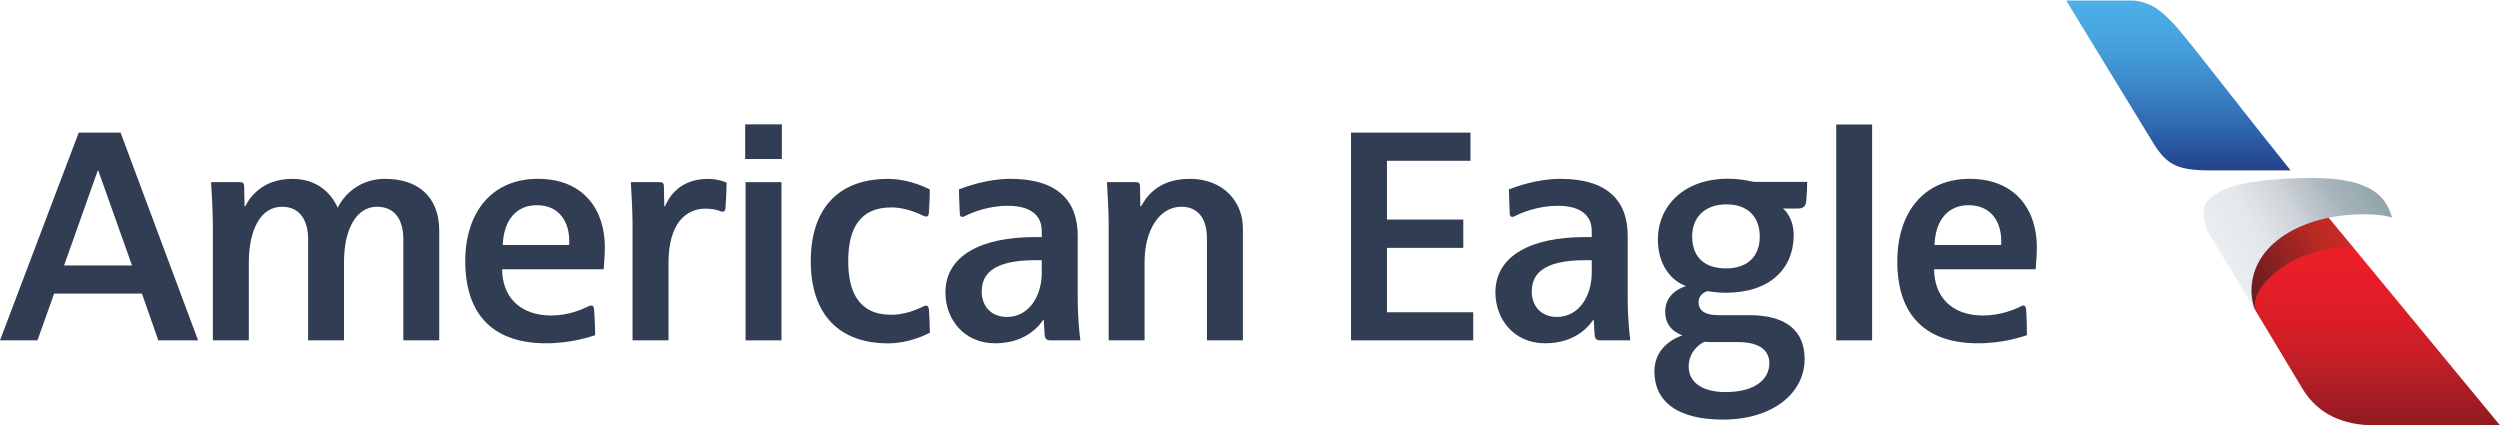 <?xml version="1.0" encoding="UTF-8"?>
<svg xmlns="http://www.w3.org/2000/svg" xmlns:xlink="http://www.w3.org/1999/xlink" width="176pt" height="29.94pt" viewBox="0 0 176 29.94" version="1.1">
<defs>
<clipPath id="clip1">
  <path d="M 158 16 L 176 16 L 176 29.941 L 158 29.941 Z M 158 16 "/>
</clipPath>
<clipPath id="clip2">
  <path d="M 158.715 21.742 L 162.148 27.453 C 163.215 29.164 164.973 29.941 167.156 29.941 L 176 29.941 L 165.648 17.395 L 164.18 16.559 L 160.305 17.824 L 158.34 20.668 Z M 158.715 21.742 "/>
</clipPath>
<clipPath id="clip3">
  <path d="M 158.715 21.742 L 162.148 27.453 C 163.215 29.164 164.973 29.941 167.156 29.941 L 176 29.941 L 165.648 17.395 L 164.18 16.559 L 160.305 17.824 L 158.34 20.668 L 158.715 21.742 "/>
</clipPath>
<linearGradient id="linear0" gradientUnits="userSpaceOnUse" x1="-0.076" y1="0" x2="1.003" y2="0" gradientTransform="matrix(0,12.403,12.403,0,167.17,17.506)">
<stop offset="0" style="stop-color:rgb(91.911%,12.28%,14.685%);stop-opacity:1;"/>
<stop offset="0.062" style="stop-color:rgb(91.911%,12.28%,14.685%);stop-opacity:1;"/>
<stop offset="0.078" style="stop-color:rgb(91.911%,12.28%,14.685%);stop-opacity:1;"/>
<stop offset="0.082" style="stop-color:rgb(91.91%,12.26%,14.767%);stop-opacity:1;"/>
<stop offset="0.086" style="stop-color:rgb(91.91%,12.239%,14.848%);stop-opacity:1;"/>
<stop offset="0.094" style="stop-color:rgb(91.91%,12.239%,14.848%);stop-opacity:1;"/>
<stop offset="0.102" style="stop-color:rgb(91.91%,12.239%,14.848%);stop-opacity:1;"/>
<stop offset="0.105" style="stop-color:rgb(91.908%,12.219%,14.931%);stop-opacity:1;"/>
<stop offset="0.109" style="stop-color:rgb(91.907%,12.198%,15.012%);stop-opacity:1;"/>
<stop offset="0.113" style="stop-color:rgb(91.766%,12.218%,15.028%);stop-opacity:1;"/>
<stop offset="0.117" style="stop-color:rgb(91.624%,12.236%,15.045%);stop-opacity:1;"/>
<stop offset="0.121" style="stop-color:rgb(91.623%,12.216%,15.128%);stop-opacity:1;"/>
<stop offset="0.125" style="stop-color:rgb(91.623%,12.195%,15.208%);stop-opacity:1;"/>
<stop offset="0.133" style="stop-color:rgb(91.623%,12.195%,15.208%);stop-opacity:1;"/>
<stop offset="0.137" style="stop-color:rgb(91.621%,12.173%,15.289%);stop-opacity:1;"/>
<stop offset="0.141" style="stop-color:rgb(91.621%,12.154%,15.372%);stop-opacity:1;"/>
<stop offset="0.148" style="stop-color:rgb(91.621%,12.154%,15.372%);stop-opacity:1;"/>
<stop offset="0.152" style="stop-color:rgb(91.62%,12.132%,15.453%);stop-opacity:1;"/>
<stop offset="0.156" style="stop-color:rgb(91.618%,12.112%,15.535%);stop-opacity:1;"/>
<stop offset="0.16" style="stop-color:rgb(91.478%,12.131%,15.55%);stop-opacity:1;"/>
<stop offset="0.164" style="stop-color:rgb(91.336%,12.151%,15.567%);stop-opacity:1;"/>
<stop offset="0.168" style="stop-color:rgb(91.322%,11.987%,15.59%);stop-opacity:1;"/>
<stop offset="0.172" style="stop-color:rgb(91.31%,11.824%,15.613%);stop-opacity:1;"/>
<stop offset="0.176" style="stop-color:rgb(91.096%,11.832%,15.614%);stop-opacity:1;"/>
<stop offset="0.18" style="stop-color:rgb(90.881%,11.841%,15.616%);stop-opacity:1;"/>
<stop offset="0.184" style="stop-color:rgb(90.662%,11.848%,15.616%);stop-opacity:1;"/>
<stop offset="0.188" style="stop-color:rgb(90.439%,11.856%,15.616%);stop-opacity:1;"/>
<stop offset="0.195" style="stop-color:rgb(90.439%,11.856%,15.616%);stop-opacity:1;"/>
<stop offset="0.199" style="stop-color:rgb(90.288%,11.734%,15.573%);stop-opacity:1;"/>
<stop offset="0.203" style="stop-color:rgb(90.135%,11.612%,15.532%);stop-opacity:1;"/>
<stop offset="0.219" style="stop-color:rgb(90.135%,11.612%,15.532%);stop-opacity:1;"/>
<stop offset="0.223" style="stop-color:rgb(89.995%,11.632%,15.547%);stop-opacity:1;"/>
<stop offset="0.227" style="stop-color:rgb(89.853%,11.652%,15.564%);stop-opacity:1;"/>
<stop offset="0.23" style="stop-color:rgb(89.842%,11.49%,15.585%);stop-opacity:1;"/>
<stop offset="0.234" style="stop-color:rgb(89.83%,11.328%,15.608%);stop-opacity:1;"/>
<stop offset="0.242" style="stop-color:rgb(89.83%,11.328%,15.608%);stop-opacity:1;"/>
<stop offset="0.246" style="stop-color:rgb(89.69%,11.348%,15.625%);stop-opacity:1;"/>
<stop offset="0.25" style="stop-color:rgb(89.549%,11.368%,15.64%);stop-opacity:1;"/>
<stop offset="0.258" style="stop-color:rgb(89.549%,11.368%,15.64%);stop-opacity:1;"/>
<stop offset="0.262" style="stop-color:rgb(89.409%,11.409%,15.576%);stop-opacity:1;"/>
<stop offset="0.266" style="stop-color:rgb(89.27%,11.45%,15.514%);stop-opacity:1;"/>
<stop offset="0.27" style="stop-color:rgb(89.258%,11.288%,15.535%);stop-opacity:1;"/>
<stop offset="0.273" style="stop-color:rgb(89.247%,11.127%,15.558%);stop-opacity:1;"/>
<stop offset="0.281" style="stop-color:rgb(89.247%,11.136%,15.52%);stop-opacity:1;"/>
<stop offset="0.285" style="stop-color:rgb(89.108%,11.177%,15.457%);stop-opacity:1;"/>
<stop offset="0.289" style="stop-color:rgb(88.968%,11.208%,15.431%);stop-opacity:1;"/>
<stop offset="0.297" style="stop-color:rgb(88.968%,11.208%,15.431%);stop-opacity:1;"/>
<stop offset="0.301" style="stop-color:rgb(88.969%,11.229%,15.352%);stop-opacity:1;"/>
<stop offset="0.305" style="stop-color:rgb(88.969%,11.249%,15.273%);stop-opacity:1;"/>
<stop offset="0.309" style="stop-color:rgb(88.831%,11.269%,15.289%);stop-opacity:1;"/>
<stop offset="0.312" style="stop-color:rgb(88.689%,11.29%,15.305%);stop-opacity:1;"/>
<stop offset="0.32" style="stop-color:rgb(88.689%,11.29%,15.305%);stop-opacity:1;"/>
<stop offset="0.324" style="stop-color:rgb(88.69%,11.31%,15.227%);stop-opacity:1;"/>
<stop offset="0.328" style="stop-color:rgb(88.692%,11.331%,15.147%);stop-opacity:1;"/>
<stop offset="0.336" style="stop-color:rgb(88.692%,11.331%,15.147%);stop-opacity:1;"/>
<stop offset="0.34" style="stop-color:rgb(88.562%,11.511%,15.14%);stop-opacity:1;"/>
<stop offset="0.344" style="stop-color:rgb(88.432%,11.691%,15.132%);stop-opacity:1;"/>
<stop offset="0.348" style="stop-color:rgb(88.432%,11.713%,15.053%);stop-opacity:1;"/>
<stop offset="0.352" style="stop-color:rgb(88.434%,11.732%,14.973%);stop-opacity:1;"/>
<stop offset="0.355" style="stop-color:rgb(88.202%,11.739%,14.97%);stop-opacity:1;"/>
<stop offset="0.359" style="stop-color:rgb(87.967%,11.743%,14.969%);stop-opacity:1;"/>
<stop offset="0.363" style="stop-color:rgb(87.772%,11.754%,14.973%);stop-opacity:1;"/>
<stop offset="0.367" style="stop-color:rgb(87.575%,11.766%,14.978%);stop-opacity:1;"/>
<stop offset="0.371" style="stop-color:rgb(87.436%,11.786%,14.995%);stop-opacity:1;"/>
<stop offset="0.375" style="stop-color:rgb(87.296%,11.806%,15.01%);stop-opacity:1;"/>
<stop offset="0.383" style="stop-color:rgb(87.296%,11.806%,15.01%);stop-opacity:1;"/>
<stop offset="0.387" style="stop-color:rgb(87.154%,11.804%,15.106%);stop-opacity:1;"/>
<stop offset="0.391" style="stop-color:rgb(87.012%,11.804%,15.201%);stop-opacity:1;"/>
<stop offset="0.398" style="stop-color:rgb(87.012%,11.804%,15.201%);stop-opacity:1;"/>
<stop offset="0.402" style="stop-color:rgb(86.873%,11.824%,15.216%);stop-opacity:1;"/>
<stop offset="0.406" style="stop-color:rgb(86.732%,11.844%,15.233%);stop-opacity:1;"/>
<stop offset="0.41" style="stop-color:rgb(86.586%,11.821%,15.202%);stop-opacity:1;"/>
<stop offset="0.414" style="stop-color:rgb(86.438%,11.798%,15.172%);stop-opacity:1;"/>
<stop offset="0.418" style="stop-color:rgb(86.29%,11.659%,15.21%);stop-opacity:1;"/>
<stop offset="0.422" style="stop-color:rgb(86.14%,11.522%,15.248%);stop-opacity:1;"/>
<stop offset="0.426" style="stop-color:rgb(86%,11.522%,15.343%);stop-opacity:1;"/>
<stop offset="0.43" style="stop-color:rgb(85.86%,11.523%,15.436%);stop-opacity:1;"/>
<stop offset="0.438" style="stop-color:rgb(85.86%,11.523%,15.436%);stop-opacity:1;"/>
<stop offset="0.441" style="stop-color:rgb(85.721%,11.543%,15.451%);stop-opacity:1;"/>
<stop offset="0.445" style="stop-color:rgb(85.58%,11.563%,15.468%);stop-opacity:1;"/>
<stop offset="0.449" style="stop-color:rgb(85.374%,11.549%,15.443%);stop-opacity:1;"/>
<stop offset="0.453" style="stop-color:rgb(85.167%,11.534%,15.419%);stop-opacity:1;"/>
<stop offset="0.461" style="stop-color:rgb(85.089%,11.546%,15.428%);stop-opacity:1;"/>
<stop offset="0.465" style="stop-color:rgb(84.798%,11.588%,15.462%);stop-opacity:1;"/>
<stop offset="0.469" style="stop-color:rgb(84.584%,11.618%,15.485%);stop-opacity:1;"/>
<stop offset="0.473" style="stop-color:rgb(84.509%,11.649%,15.416%);stop-opacity:1;"/>
<stop offset="0.477" style="stop-color:rgb(84.435%,11.679%,15.347%);stop-opacity:1;"/>
<stop offset="0.48" style="stop-color:rgb(84.163%,11.675%,15.331%);stop-opacity:1;"/>
<stop offset="0.484" style="stop-color:rgb(83.891%,11.67%,15.315%);stop-opacity:1;"/>
<stop offset="0.488" style="stop-color:rgb(83.754%,11.69%,15.331%);stop-opacity:1;"/>
<stop offset="0.492" style="stop-color:rgb(83.614%,11.71%,15.346%);stop-opacity:1;"/>
<stop offset="0.496" style="stop-color:rgb(83.476%,11.729%,15.361%);stop-opacity:1;"/>
<stop offset="0.5" style="stop-color:rgb(83.337%,11.749%,15.378%);stop-opacity:1;"/>
<stop offset="0.504" style="stop-color:rgb(83.157%,11.731%,15.35%);stop-opacity:1;"/>
<stop offset="0.508" style="stop-color:rgb(82.974%,11.713%,15.324%);stop-opacity:1;"/>
<stop offset="0.516" style="stop-color:rgb(82.875%,11.728%,15.335%);stop-opacity:1;"/>
<stop offset="0.52" style="stop-color:rgb(82.584%,11.752%,15.352%);stop-opacity:1;"/>
<stop offset="0.523" style="stop-color:rgb(82.393%,11.763%,15.355%);stop-opacity:1;"/>
<stop offset="0.527" style="stop-color:rgb(82.167%,11.769%,15.352%);stop-opacity:1;"/>
<stop offset="0.531" style="stop-color:rgb(81.94%,11.774%,15.347%);stop-opacity:1;"/>
<stop offset="0.539" style="stop-color:rgb(81.94%,11.774%,15.347%);stop-opacity:1;"/>
<stop offset="0.543" style="stop-color:rgb(81.66%,11.769%,15.332%);stop-opacity:1;"/>
<stop offset="0.547" style="stop-color:rgb(81.381%,11.766%,15.317%);stop-opacity:1;"/>
<stop offset="0.555" style="stop-color:rgb(81.381%,11.766%,15.317%);stop-opacity:1;"/>
<stop offset="0.559" style="stop-color:rgb(81.241%,11.742%,15.286%);stop-opacity:1;"/>
<stop offset="0.562" style="stop-color:rgb(81.099%,11.717%,15.254%);stop-opacity:1;"/>
<stop offset="0.566" style="stop-color:rgb(80.963%,11.737%,15.269%);stop-opacity:1;"/>
<stop offset="0.57" style="stop-color:rgb(80.826%,11.757%,15.285%);stop-opacity:1;"/>
<stop offset="0.574" style="stop-color:rgb(80.685%,11.732%,15.254%);stop-opacity:1;"/>
<stop offset="0.578" style="stop-color:rgb(80.544%,11.71%,15.224%);stop-opacity:1;"/>
<stop offset="0.582" style="stop-color:rgb(80.408%,11.728%,15.239%);stop-opacity:1;"/>
<stop offset="0.586" style="stop-color:rgb(80.272%,11.748%,15.254%);stop-opacity:1;"/>
<stop offset="0.59" style="stop-color:rgb(79.996%,11.743%,15.237%);stop-opacity:1;"/>
<stop offset="0.594" style="stop-color:rgb(79.72%,11.739%,15.222%);stop-opacity:1;"/>
<stop offset="0.598" style="stop-color:rgb(79.472%,11.739%,15.213%);stop-opacity:1;"/>
<stop offset="0.602" style="stop-color:rgb(79.225%,11.739%,15.202%);stop-opacity:1;"/>
<stop offset="0.609" style="stop-color:rgb(79.196%,11.734%,15.196%);stop-opacity:1;"/>
<stop offset="0.613" style="stop-color:rgb(78.896%,11.725%,15.175%);stop-opacity:1;"/>
<stop offset="0.617" style="stop-color:rgb(78.619%,11.72%,15.158%);stop-opacity:1;"/>
<stop offset="0.621" style="stop-color:rgb(78.485%,11.739%,15.173%);stop-opacity:1;"/>
<stop offset="0.625" style="stop-color:rgb(78.349%,11.758%,15.189%);stop-opacity:1;"/>
<stop offset="0.629" style="stop-color:rgb(78.081%,11.882%,15.228%);stop-opacity:1;"/>
<stop offset="0.633" style="stop-color:rgb(77.811%,12.004%,15.268%);stop-opacity:1;"/>
<stop offset="0.637" style="stop-color:rgb(77.539%,12%,15.253%);stop-opacity:1;"/>
<stop offset="0.641" style="stop-color:rgb(77.266%,11.993%,15.236%);stop-opacity:1;"/>
<stop offset="0.645" style="stop-color:rgb(76.994%,11.987%,15.219%);stop-opacity:1;"/>
<stop offset="0.648" style="stop-color:rgb(76.723%,11.981%,15.202%);stop-opacity:1;"/>
<stop offset="0.652" style="stop-color:rgb(76.459%,11.99%,15.112%);stop-opacity:1;"/>
<stop offset="0.656" style="stop-color:rgb(76.193%,12.001%,15.021%);stop-opacity:1;"/>
<stop offset="0.66" style="stop-color:rgb(76.021%,12.125%,14.977%);stop-opacity:1;"/>
<stop offset="0.664" style="stop-color:rgb(75.845%,12.247%,14.934%);stop-opacity:1;"/>
<stop offset="0.668" style="stop-color:rgb(75.536%,12.245%,14.922%);stop-opacity:1;"/>
<stop offset="0.672" style="stop-color:rgb(75.226%,12.244%,14.909%);stop-opacity:1;"/>
<stop offset="0.676" style="stop-color:rgb(75.035%,12.225%,14.885%);stop-opacity:1;"/>
<stop offset="0.68" style="stop-color:rgb(74.843%,12.207%,14.859%);stop-opacity:1;"/>
<stop offset="0.684" style="stop-color:rgb(74.681%,12.096%,14.812%);stop-opacity:1;"/>
<stop offset="0.688" style="stop-color:rgb(74.519%,11.986%,14.764%);stop-opacity:1;"/>
<stop offset="0.691" style="stop-color:rgb(74.411%,11.949%,14.812%);stop-opacity:1;"/>
<stop offset="0.695" style="stop-color:rgb(74.301%,11.911%,14.859%);stop-opacity:1;"/>
<stop offset="0.699" style="stop-color:rgb(74.036%,11.905%,14.842%);stop-opacity:1;"/>
<stop offset="0.703" style="stop-color:rgb(73.769%,11.897%,14.824%);stop-opacity:1;"/>
<stop offset="0.707" style="stop-color:rgb(73.631%,11.732%,14.809%);stop-opacity:1;"/>
<stop offset="0.711" style="stop-color:rgb(73.492%,11.568%,14.793%);stop-opacity:1;"/>
<stop offset="0.715" style="stop-color:rgb(73.228%,11.562%,14.775%);stop-opacity:1;"/>
<stop offset="0.719" style="stop-color:rgb(72.963%,11.555%,14.758%);stop-opacity:1;"/>
<stop offset="0.723" style="stop-color:rgb(72.704%,11.702%,14.655%);stop-opacity:1;"/>
<stop offset="0.727" style="stop-color:rgb(72.443%,11.848%,14.551%);stop-opacity:1;"/>
<stop offset="0.73" style="stop-color:rgb(72.18%,11.841%,14.534%);stop-opacity:1;"/>
<stop offset="0.734" style="stop-color:rgb(71.916%,11.833%,14.517%);stop-opacity:1;"/>
<stop offset="0.738" style="stop-color:rgb(71.783%,11.813%,14.459%);stop-opacity:1;"/>
<stop offset="0.742" style="stop-color:rgb(71.649%,11.794%,14.4%);stop-opacity:1;"/>
<stop offset="0.746" style="stop-color:rgb(71.39%,11.797%,14.34%);stop-opacity:1;"/>
<stop offset="0.75" style="stop-color:rgb(71.127%,11.798%,14.279%);stop-opacity:1;"/>
<stop offset="0.754" style="stop-color:rgb(70.869%,11.806%,14.194%);stop-opacity:1;"/>
<stop offset="0.758" style="stop-color:rgb(70.61%,11.812%,14.107%);stop-opacity:1;"/>
<stop offset="0.762" style="stop-color:rgb(70.477%,11.786%,14.076%);stop-opacity:1;"/>
<stop offset="0.766" style="stop-color:rgb(70.343%,11.76%,14.044%);stop-opacity:1;"/>
<stop offset="0.77" style="stop-color:rgb(70.084%,11.752%,14.027%);stop-opacity:1;"/>
<stop offset="0.773" style="stop-color:rgb(69.823%,11.743%,14.011%);stop-opacity:1;"/>
<stop offset="0.777" style="stop-color:rgb(69.577%,11.752%,13.928%);stop-opacity:1;"/>
<stop offset="0.781" style="stop-color:rgb(69.33%,11.761%,13.844%);stop-opacity:1;"/>
<stop offset="0.785" style="stop-color:rgb(69.186%,11.597%,13.843%);stop-opacity:1;"/>
<stop offset="0.789" style="stop-color:rgb(69.041%,11.433%,13.841%);stop-opacity:1;"/>
<stop offset="0.793" style="stop-color:rgb(68.784%,11.414%,13.875%);stop-opacity:1;"/>
<stop offset="0.797" style="stop-color:rgb(68.524%,11.392%,13.91%);stop-opacity:1;"/>
<stop offset="0.805" style="stop-color:rgb(68.413%,11.371%,13.882%);stop-opacity:1;"/>
<stop offset="0.809" style="stop-color:rgb(68.027%,11.337%,13.834%);stop-opacity:1;"/>
<stop offset="0.812" style="stop-color:rgb(67.751%,11.325%,13.812%);stop-opacity:1;"/>
<stop offset="0.816" style="stop-color:rgb(67.618%,11.284%,13.847%);stop-opacity:1;"/>
<stop offset="0.82" style="stop-color:rgb(67.485%,11.243%,13.881%);stop-opacity:1;"/>
<stop offset="0.824" style="stop-color:rgb(67.232%,11.234%,13.863%);stop-opacity:1;"/>
<stop offset="0.828" style="stop-color:rgb(66.975%,11.226%,13.844%);stop-opacity:1;"/>
<stop offset="0.832" style="stop-color:rgb(66.833%,11.197%,13.809%);stop-opacity:1;"/>
<stop offset="0.836" style="stop-color:rgb(66.692%,11.169%,13.776%);stop-opacity:1;"/>
<stop offset="0.84" style="stop-color:rgb(66.319%,11.122%,13.794%);stop-opacity:1;"/>
<stop offset="0.844" style="stop-color:rgb(65.945%,11.075%,13.811%);stop-opacity:1;"/>
<stop offset="0.848" style="stop-color:rgb(65.73%,11.061%,13.788%);stop-opacity:1;"/>
<stop offset="0.852" style="stop-color:rgb(65.514%,11.047%,13.765%);stop-opacity:1;"/>
<stop offset="0.855" style="stop-color:rgb(65.349%,11.026%,13.736%);stop-opacity:1;"/>
<stop offset="0.859" style="stop-color:rgb(65.182%,11.005%,13.708%);stop-opacity:1;"/>
<stop offset="0.863" style="stop-color:rgb(64.932%,10.995%,13.689%);stop-opacity:1;"/>
<stop offset="0.867" style="stop-color:rgb(64.682%,10.986%,13.669%);stop-opacity:1;"/>
<stop offset="0.871" style="stop-color:rgb(64.47%,10.93%,13.681%);stop-opacity:1;"/>
<stop offset="0.875" style="stop-color:rgb(64.256%,10.872%,13.69%);stop-opacity:1;"/>
<stop offset="0.879" style="stop-color:rgb(63.959%,10.84%,13.719%);stop-opacity:1;"/>
<stop offset="0.883" style="stop-color:rgb(63.663%,10.808%,13.747%);stop-opacity:1;"/>
<stop offset="0.887" style="stop-color:rgb(63.501%,10.771%,13.725%);stop-opacity:1;"/>
<stop offset="0.891" style="stop-color:rgb(63.338%,10.735%,13.702%);stop-opacity:1;"/>
<stop offset="0.895" style="stop-color:rgb(63.045%,10.68%,13.734%);stop-opacity:1;"/>
<stop offset="0.898" style="stop-color:rgb(62.752%,10.626%,13.765%);stop-opacity:1;"/>
<stop offset="0.902" style="stop-color:rgb(62.572%,10.6%,13.763%);stop-opacity:1;"/>
<stop offset="0.906" style="stop-color:rgb(62.392%,10.576%,13.762%);stop-opacity:1;"/>
<stop offset="0.91" style="stop-color:rgb(62.018%,10.661%,13.696%);stop-opacity:1;"/>
<stop offset="0.914" style="stop-color:rgb(61.644%,10.745%,13.631%);stop-opacity:1;"/>
<stop offset="0.918" style="stop-color:rgb(61.337%,10.727%,13.562%);stop-opacity:1;"/>
<stop offset="0.922" style="stop-color:rgb(61.029%,10.71%,13.493%);stop-opacity:1;"/>
<stop offset="0.926" style="stop-color:rgb(60.838%,10.677%,13.412%);stop-opacity:1;"/>
<stop offset="0.93" style="stop-color:rgb(60.649%,10.643%,13.332%);stop-opacity:1;"/>
<stop offset="0.934" style="stop-color:rgb(60.278%,10.724%,13.266%);stop-opacity:1;"/>
<stop offset="0.938" style="stop-color:rgb(59.908%,10.802%,13.202%);stop-opacity:1;"/>
<stop offset="0.941" style="stop-color:rgb(59.656%,10.759%,13.075%);stop-opacity:1;"/>
<stop offset="0.945" style="stop-color:rgb(59.402%,10.718%,12.949%);stop-opacity:1;"/>
<stop offset="0.949" style="stop-color:rgb(59.1%,10.681%,12.9%);stop-opacity:1;"/>
<stop offset="0.953" style="stop-color:rgb(58.797%,10.645%,12.851%);stop-opacity:1;"/>
<stop offset="0.957" style="stop-color:rgb(58.607%,10.628%,12.755%);stop-opacity:1;"/>
<stop offset="0.961" style="stop-color:rgb(58.418%,10.609%,12.657%);stop-opacity:1;"/>
<stop offset="0.965" style="stop-color:rgb(58.055%,10.582%,12.544%);stop-opacity:1;"/>
<stop offset="0.969" style="stop-color:rgb(57.692%,10.553%,12.433%);stop-opacity:1;"/>
<stop offset="0.973" style="stop-color:rgb(57.457%,10.548%,12.373%);stop-opacity:1;"/>
<stop offset="0.977" style="stop-color:rgb(57.219%,10.544%,12.314%);stop-opacity:1;"/>
<stop offset="0.98" style="stop-color:rgb(56.969%,10.492%,12.23%);stop-opacity:1;"/>
<stop offset="0.984" style="stop-color:rgb(56.718%,10.442%,12.146%);stop-opacity:1;"/>
<stop offset="0.988" style="stop-color:rgb(56.448%,10.435%,12.044%);stop-opacity:1;"/>
<stop offset="0.992" style="stop-color:rgb(56.178%,10.429%,11.942%);stop-opacity:1;"/>
<stop offset="0.996" style="stop-color:rgb(55.966%,10.39%,11.845%);stop-opacity:1;"/>
<stop offset="1" style="stop-color:rgb(55.751%,10.35%,11.751%);stop-opacity:1;"/>
</linearGradient>
<clipPath id="clip4">
  <path d="M 157 14 L 166 14 L 166 22 L 157 22 Z M 157 14 "/>
</clipPath>
<clipPath id="clip5">
  <path d="M 165.648 17.395 L 163.488 14.777 L 157.777 17.848 L 158.383 20.949 L 158.715 21.742 C 158.586 19.641 162.191 17.199 165.648 17.395 Z M 165.648 17.395 "/>
</clipPath>
<clipPath id="clip6">
  <path d="M 165.648 17.395 L 163.488 14.777 L 157.777 17.848 L 158.383 20.949 L 158.715 21.742 C 158.586 19.641 162.191 17.199 165.648 17.395 "/>
</clipPath>
<linearGradient id="linear1" gradientUnits="userSpaceOnUse" x1="-0.094" y1="0" x2="1.175" y2="0" gradientTransform="matrix(6.891,-4.413,-4.413,-6.891,157.699,20.192)">
<stop offset="0" style="stop-color:rgb(40.762%,11.288%,12.714%);stop-opacity:1;"/>
<stop offset="0.062" style="stop-color:rgb(40.762%,11.288%,12.714%);stop-opacity:1;"/>
<stop offset="0.07" style="stop-color:rgb(40.762%,11.288%,12.714%);stop-opacity:1;"/>
<stop offset="0.074" style="stop-color:rgb(40.886%,11.292%,12.717%);stop-opacity:1;"/>
<stop offset="0.078" style="stop-color:rgb(41.008%,11.293%,12.72%);stop-opacity:1;"/>
<stop offset="0.082" style="stop-color:rgb(41.185%,11.357%,12.741%);stop-opacity:1;"/>
<stop offset="0.086" style="stop-color:rgb(41.364%,11.421%,12.761%);stop-opacity:1;"/>
<stop offset="0.09" style="stop-color:rgb(41.426%,11.363%,12.733%);stop-opacity:1;"/>
<stop offset="0.094" style="stop-color:rgb(41.49%,11.302%,12.704%);stop-opacity:1;"/>
<stop offset="0.098" style="stop-color:rgb(41.742%,11.36%,12.717%);stop-opacity:1;"/>
<stop offset="0.102" style="stop-color:rgb(41.994%,11.417%,12.727%);stop-opacity:1;"/>
<stop offset="0.105" style="stop-color:rgb(42.072%,11.443%,12.7%);stop-opacity:1;"/>
<stop offset="0.109" style="stop-color:rgb(42.151%,11.467%,12.671%);stop-opacity:1;"/>
<stop offset="0.113" style="stop-color:rgb(42.235%,11.501%,12.654%);stop-opacity:1;"/>
<stop offset="0.117" style="stop-color:rgb(42.316%,11.534%,12.636%);stop-opacity:1;"/>
<stop offset="0.121" style="stop-color:rgb(42.473%,11.586%,12.677%);stop-opacity:1;"/>
<stop offset="0.125" style="stop-color:rgb(42.627%,11.638%,12.72%);stop-opacity:1;"/>
<stop offset="0.129" style="stop-color:rgb(42.802%,11.659%,12.706%);stop-opacity:1;"/>
<stop offset="0.133" style="stop-color:rgb(42.976%,11.682%,12.691%);stop-opacity:1;"/>
<stop offset="0.137" style="stop-color:rgb(43.135%,11.74%,12.7%);stop-opacity:1;"/>
<stop offset="0.141" style="stop-color:rgb(43.292%,11.798%,12.706%);stop-opacity:1;"/>
<stop offset="0.145" style="stop-color:rgb(43.475%,11.772%,12.727%);stop-opacity:1;"/>
<stop offset="0.148" style="stop-color:rgb(43.658%,11.745%,12.749%);stop-opacity:1;"/>
<stop offset="0.152" style="stop-color:rgb(43.814%,11.758%,12.735%);stop-opacity:1;"/>
<stop offset="0.156" style="stop-color:rgb(43.97%,11.772%,12.721%);stop-opacity:1;"/>
<stop offset="0.16" style="stop-color:rgb(44.151%,11.757%,12.752%);stop-opacity:1;"/>
<stop offset="0.164" style="stop-color:rgb(44.333%,11.739%,12.781%);stop-opacity:1;"/>
<stop offset="0.168" style="stop-color:rgb(44.507%,11.774%,12.775%);stop-opacity:1;"/>
<stop offset="0.172" style="stop-color:rgb(44.679%,11.807%,12.769%);stop-opacity:1;"/>
<stop offset="0.176" style="stop-color:rgb(44.861%,11.845%,12.759%);stop-opacity:1;"/>
<stop offset="0.18" style="stop-color:rgb(45.042%,11.884%,12.75%);stop-opacity:1;"/>
<stop offset="0.184" style="stop-color:rgb(45.201%,11.829%,12.761%);stop-opacity:1;"/>
<stop offset="0.188" style="stop-color:rgb(45.36%,11.774%,12.773%);stop-opacity:1;"/>
<stop offset="0.191" style="stop-color:rgb(45.543%,11.809%,12.775%);stop-opacity:1;"/>
<stop offset="0.195" style="stop-color:rgb(45.723%,11.844%,12.778%);stop-opacity:1;"/>
<stop offset="0.199" style="stop-color:rgb(45.844%,11.89%,12.767%);stop-opacity:1;"/>
<stop offset="0.203" style="stop-color:rgb(45.964%,11.934%,12.756%);stop-opacity:1;"/>
<stop offset="0.211" style="stop-color:rgb(46.159%,11.958%,12.784%);stop-opacity:1;"/>
<stop offset="0.215" style="stop-color:rgb(46.5%,12.03%,12.802%);stop-opacity:1;"/>
<stop offset="0.219" style="stop-color:rgb(46.643%,12.077%,12.793%);stop-opacity:1;"/>
<stop offset="0.227" style="stop-color:rgb(46.753%,12.109%,12.83%);stop-opacity:1;"/>
<stop offset="0.234" style="stop-color:rgb(46.922%,12.161%,12.888%);stop-opacity:1;"/>
<stop offset="0.238" style="stop-color:rgb(47.165%,12.234%,12.968%);stop-opacity:1;"/>
<stop offset="0.242" style="stop-color:rgb(47.346%,12.289%,13.029%);stop-opacity:1;"/>
<stop offset="0.246" style="stop-color:rgb(47.51%,12.306%,12.985%);stop-opacity:1;"/>
<stop offset="0.25" style="stop-color:rgb(47.672%,12.325%,12.941%);stop-opacity:1;"/>
<stop offset="0.254" style="stop-color:rgb(47.855%,12.387%,12.947%);stop-opacity:1;"/>
<stop offset="0.258" style="stop-color:rgb(48.038%,12.451%,12.953%);stop-opacity:1;"/>
<stop offset="0.262" style="stop-color:rgb(48.1%,12.479%,12.92%);stop-opacity:1;"/>
<stop offset="0.266" style="stop-color:rgb(48.161%,12.506%,12.886%);stop-opacity:1;"/>
<stop offset="0.27" style="stop-color:rgb(48.344%,12.569%,12.892%);stop-opacity:1;"/>
<stop offset="0.273" style="stop-color:rgb(48.528%,12.633%,12.9%);stop-opacity:1;"/>
<stop offset="0.277" style="stop-color:rgb(48.758%,12.666%,12.901%);stop-opacity:1;"/>
<stop offset="0.281" style="stop-color:rgb(48.987%,12.698%,12.901%);stop-opacity:1;"/>
<stop offset="0.285" style="stop-color:rgb(49.109%,12.74%,12.91%);stop-opacity:1;"/>
<stop offset="0.289" style="stop-color:rgb(49.231%,12.781%,12.92%);stop-opacity:1;"/>
<stop offset="0.293" style="stop-color:rgb(49.527%,12.764%,12.912%);stop-opacity:1;"/>
<stop offset="0.297" style="stop-color:rgb(49.823%,12.744%,12.904%);stop-opacity:1;"/>
<stop offset="0.301" style="stop-color:rgb(50.002%,12.79%,12.851%);stop-opacity:1;"/>
<stop offset="0.305" style="stop-color:rgb(50.179%,12.834%,12.798%);stop-opacity:1;"/>
<stop offset="0.309" style="stop-color:rgb(50.531%,12.805%,12.808%);stop-opacity:1;"/>
<stop offset="0.312" style="stop-color:rgb(50.883%,12.775%,12.817%);stop-opacity:1;"/>
<stop offset="0.316" style="stop-color:rgb(51.007%,12.819%,12.798%);stop-opacity:1;"/>
<stop offset="0.32" style="stop-color:rgb(51.131%,12.865%,12.778%);stop-opacity:1;"/>
<stop offset="0.324" style="stop-color:rgb(51.482%,12.93%,12.811%);stop-opacity:1;"/>
<stop offset="0.328" style="stop-color:rgb(51.834%,12.996%,12.843%);stop-opacity:1;"/>
<stop offset="0.332" style="stop-color:rgb(51.961%,12.933%,12.857%);stop-opacity:1;"/>
<stop offset="0.336" style="stop-color:rgb(52.087%,12.871%,12.871%);stop-opacity:1;"/>
<stop offset="0.34" style="stop-color:rgb(52.274%,12.923%,12.926%);stop-opacity:1;"/>
<stop offset="0.344" style="stop-color:rgb(52.458%,12.976%,12.981%);stop-opacity:1;"/>
<stop offset="0.348" style="stop-color:rgb(52.748%,13.017%,13.023%);stop-opacity:1;"/>
<stop offset="0.352" style="stop-color:rgb(53.038%,13.058%,13.065%);stop-opacity:1;"/>
<stop offset="0.355" style="stop-color:rgb(53.162%,13.094%,13.101%);stop-opacity:1;"/>
<stop offset="0.359" style="stop-color:rgb(53.285%,13.129%,13.138%);stop-opacity:1;"/>
<stop offset="0.363" style="stop-color:rgb(53.523%,13.155%,13.164%);stop-opacity:1;"/>
<stop offset="0.367" style="stop-color:rgb(53.76%,13.179%,13.188%);stop-opacity:1;"/>
<stop offset="0.371" style="stop-color:rgb(53.946%,13.232%,13.243%);stop-opacity:1;"/>
<stop offset="0.375" style="stop-color:rgb(54.134%,13.286%,13.3%);stop-opacity:1;"/>
<stop offset="0.379" style="stop-color:rgb(54.424%,13.325%,13.336%);stop-opacity:1;"/>
<stop offset="0.383" style="stop-color:rgb(54.713%,13.365%,13.373%);stop-opacity:1;"/>
<stop offset="0.387" style="stop-color:rgb(54.839%,13.411%,13.353%);stop-opacity:1;"/>
<stop offset="0.391" style="stop-color:rgb(54.964%,13.455%,13.332%);stop-opacity:1;"/>
<stop offset="0.395" style="stop-color:rgb(55.209%,13.362%,13.423%);stop-opacity:1;"/>
<stop offset="0.398" style="stop-color:rgb(55.455%,13.268%,13.516%);stop-opacity:1;"/>
<stop offset="0.402" style="stop-color:rgb(55.643%,13.319%,13.571%);stop-opacity:1;"/>
<stop offset="0.406" style="stop-color:rgb(55.829%,13.371%,13.626%);stop-opacity:1;"/>
<stop offset="0.41" style="stop-color:rgb(56.017%,13.419%,13.676%);stop-opacity:1;"/>
<stop offset="0.414" style="stop-color:rgb(56.204%,13.466%,13.727%);stop-opacity:1;"/>
<stop offset="0.418" style="stop-color:rgb(56.432%,13.602%,13.745%);stop-opacity:1;"/>
<stop offset="0.422" style="stop-color:rgb(56.657%,13.737%,13.763%);stop-opacity:1;"/>
<stop offset="0.426" style="stop-color:rgb(56.795%,13.776%,13.803%);stop-opacity:1;"/>
<stop offset="0.43" style="stop-color:rgb(56.932%,13.814%,13.844%);stop-opacity:1;"/>
<stop offset="0.434" style="stop-color:rgb(57.19%,13.86%,13.89%);stop-opacity:1;"/>
<stop offset="0.438" style="stop-color:rgb(57.449%,13.905%,13.937%);stop-opacity:1;"/>
<stop offset="0.445" style="stop-color:rgb(57.558%,13.919%,13.943%);stop-opacity:1;"/>
<stop offset="0.449" style="stop-color:rgb(57.857%,14.003%,13.907%);stop-opacity:1;"/>
<stop offset="0.453" style="stop-color:rgb(58.047%,14.072%,13.866%);stop-opacity:1;"/>
<stop offset="0.457" style="stop-color:rgb(58.34%,14%,13.875%);stop-opacity:1;"/>
<stop offset="0.461" style="stop-color:rgb(58.632%,13.927%,13.885%);stop-opacity:1;"/>
<stop offset="0.465" style="stop-color:rgb(58.759%,13.971%,13.866%);stop-opacity:1;"/>
<stop offset="0.469" style="stop-color:rgb(58.885%,14.015%,13.844%);stop-opacity:1;"/>
<stop offset="0.473" style="stop-color:rgb(59.146%,14.064%,13.741%);stop-opacity:1;"/>
<stop offset="0.477" style="stop-color:rgb(59.407%,14.114%,13.637%);stop-opacity:1;"/>
<stop offset="0.48" style="stop-color:rgb(59.598%,14.177%,13.623%);stop-opacity:1;"/>
<stop offset="0.484" style="stop-color:rgb(59.787%,14.241%,13.609%);stop-opacity:1;"/>
<stop offset="0.488" style="stop-color:rgb(60.095%,14.291%,13.58%);stop-opacity:1;"/>
<stop offset="0.492" style="stop-color:rgb(60.403%,14.343%,13.551%);stop-opacity:1;"/>
<stop offset="0.496" style="stop-color:rgb(60.594%,14.401%,13.562%);stop-opacity:1;"/>
<stop offset="0.5" style="stop-color:rgb(60.783%,14.459%,13.573%);stop-opacity:1;"/>
<stop offset="0.504" style="stop-color:rgb(61.082%,14.502%,13.574%);stop-opacity:1;"/>
<stop offset="0.508" style="stop-color:rgb(61.382%,14.545%,13.573%);stop-opacity:1;"/>
<stop offset="0.512" style="stop-color:rgb(61.513%,14.478%,13.518%);stop-opacity:1;"/>
<stop offset="0.516" style="stop-color:rgb(61.642%,14.41%,13.461%);stop-opacity:1;"/>
<stop offset="0.52" style="stop-color:rgb(61.9%,14.452%,13.387%);stop-opacity:1;"/>
<stop offset="0.523" style="stop-color:rgb(62.157%,14.493%,13.31%);stop-opacity:1;"/>
<stop offset="0.527" style="stop-color:rgb(62.469%,14.531%,13.344%);stop-opacity:1;"/>
<stop offset="0.531" style="stop-color:rgb(62.781%,14.569%,13.377%);stop-opacity:1;"/>
<stop offset="0.535" style="stop-color:rgb(62.975%,14.632%,13.356%);stop-opacity:1;"/>
<stop offset="0.539" style="stop-color:rgb(63.165%,14.693%,13.333%);stop-opacity:1;"/>
<stop offset="0.543" style="stop-color:rgb(63.481%,14.61%,13.38%);stop-opacity:1;"/>
<stop offset="0.547" style="stop-color:rgb(63.795%,14.526%,13.426%);stop-opacity:1;"/>
<stop offset="0.551" style="stop-color:rgb(63.986%,14.563%,13.542%);stop-opacity:1;"/>
<stop offset="0.555" style="stop-color:rgb(64.175%,14.598%,13.658%);stop-opacity:1;"/>
<stop offset="0.559" style="stop-color:rgb(64.427%,14.619%,13.676%);stop-opacity:1;"/>
<stop offset="0.562" style="stop-color:rgb(64.676%,14.639%,13.693%);stop-opacity:1;"/>
<stop offset="0.566" style="stop-color:rgb(64.806%,14.673%,13.725%);stop-opacity:1;"/>
<stop offset="0.57" style="stop-color:rgb(64.935%,14.706%,13.759%);stop-opacity:1;"/>
<stop offset="0.574" style="stop-color:rgb(65.254%,14.757%,13.721%);stop-opacity:1;"/>
<stop offset="0.578" style="stop-color:rgb(65.572%,14.806%,13.684%);stop-opacity:1;"/>
<stop offset="0.582" style="stop-color:rgb(65.892%,14.842%,13.716%);stop-opacity:1;"/>
<stop offset="0.586" style="stop-color:rgb(66.209%,14.879%,13.748%);stop-opacity:1;"/>
<stop offset="0.59" style="stop-color:rgb(66.464%,14.935%,13.718%);stop-opacity:1;"/>
<stop offset="0.594" style="stop-color:rgb(66.719%,14.993%,13.686%);stop-opacity:1;"/>
<stop offset="0.598" style="stop-color:rgb(66.982%,15.036%,13.725%);stop-opacity:1;"/>
<stop offset="0.602" style="stop-color:rgb(67.242%,15.079%,13.763%);stop-opacity:1;"/>
<stop offset="0.605" style="stop-color:rgb(67.508%,15.112%,13.708%);stop-opacity:1;"/>
<stop offset="0.609" style="stop-color:rgb(67.773%,15.149%,13.654%);stop-opacity:1;"/>
<stop offset="0.613" style="stop-color:rgb(67.906%,15.195%,13.617%);stop-opacity:1;"/>
<stop offset="0.617" style="stop-color:rgb(68.037%,15.24%,13.58%);stop-opacity:1;"/>
<stop offset="0.621" style="stop-color:rgb(68.355%,15.276%,13.603%);stop-opacity:1;"/>
<stop offset="0.625" style="stop-color:rgb(68.669%,15.311%,13.626%);stop-opacity:1;"/>
<stop offset="0.629" style="stop-color:rgb(68.866%,15.361%,13.673%);stop-opacity:1;"/>
<stop offset="0.633" style="stop-color:rgb(69.063%,15.41%,13.719%);stop-opacity:1;"/>
<stop offset="0.637" style="stop-color:rgb(69.334%,15.433%,13.736%);stop-opacity:1;"/>
<stop offset="0.641" style="stop-color:rgb(69.606%,15.456%,13.753%);stop-opacity:1;"/>
<stop offset="0.645" style="stop-color:rgb(69.74%,15.503%,13.71%);stop-opacity:1;"/>
<stop offset="0.648" style="stop-color:rgb(69.873%,15.55%,13.666%);stop-opacity:1;"/>
<stop offset="0.652" style="stop-color:rgb(70.189%,15.717%,13.675%);stop-opacity:1;"/>
<stop offset="0.656" style="stop-color:rgb(70.505%,15.883%,13.684%);stop-opacity:1;"/>
<stop offset="0.66" style="stop-color:rgb(70.834%,15.919%,13.713%);stop-opacity:1;"/>
<stop offset="0.664" style="stop-color:rgb(71.162%,15.956%,13.741%);stop-opacity:1;"/>
<stop offset="0.672" style="stop-color:rgb(71.228%,15.955%,13.739%);stop-opacity:1;"/>
<stop offset="0.676" style="stop-color:rgb(71.51%,15.979%,13.756%);stop-opacity:1;"/>
<stop offset="0.68" style="stop-color:rgb(71.727%,16.005%,13.776%);stop-opacity:1;"/>
<stop offset="0.684" style="stop-color:rgb(71.776%,16.153%,13.77%);stop-opacity:1;"/>
<stop offset="0.688" style="stop-color:rgb(71.823%,16.299%,13.763%);stop-opacity:1;"/>
<stop offset="0.695" style="stop-color:rgb(72.023%,16.31%,13.768%);stop-opacity:1;"/>
<stop offset="0.699" style="stop-color:rgb(72.379%,16.368%,13.724%);stop-opacity:1;"/>
<stop offset="0.703" style="stop-color:rgb(72.534%,16.415%,13.673%);stop-opacity:1;"/>
<stop offset="0.707" style="stop-color:rgb(72.668%,16.402%,13.657%);stop-opacity:1;"/>
<stop offset="0.711" style="stop-color:rgb(72.801%,16.388%,13.638%);stop-opacity:1;"/>
<stop offset="0.715" style="stop-color:rgb(72.977%,16.418%,13.663%);stop-opacity:1;"/>
<stop offset="0.719" style="stop-color:rgb(73.151%,16.449%,13.687%);stop-opacity:1;"/>
<stop offset="0.723" style="stop-color:rgb(73.381%,16.473%,13.704%);stop-opacity:1;"/>
<stop offset="0.727" style="stop-color:rgb(73.608%,16.498%,13.722%);stop-opacity:1;"/>
<stop offset="0.73" style="stop-color:rgb(73.878%,16.519%,13.733%);stop-opacity:1;"/>
<stop offset="0.734" style="stop-color:rgb(74.147%,16.539%,13.745%);stop-opacity:1;"/>
<stop offset="0.742" style="stop-color:rgb(74.252%,16.565%,13.768%);stop-opacity:1;"/>
<stop offset="0.746" style="stop-color:rgb(74.559%,16.594%,13.788%);stop-opacity:1;"/>
<stop offset="0.75" style="stop-color:rgb(74.76%,16.597%,13.785%);stop-opacity:1;"/>
<stop offset="0.758" style="stop-color:rgb(74.963%,16.612%,13.792%);stop-opacity:1;"/>
<stop offset="0.762" style="stop-color:rgb(75.331%,16.516%,13.844%);stop-opacity:1;"/>
<stop offset="0.766" style="stop-color:rgb(75.497%,16.405%,13.887%);stop-opacity:1;"/>
<stop offset="0.77" style="stop-color:rgb(75.771%,16.425%,13.899%);stop-opacity:1;"/>
<stop offset="0.773" style="stop-color:rgb(76.042%,16.443%,13.91%);stop-opacity:1;"/>
<stop offset="0.777" style="stop-color:rgb(76.317%,16.463%,13.922%);stop-opacity:1;"/>
<stop offset="0.781" style="stop-color:rgb(76.59%,16.481%,13.933%);stop-opacity:1;"/>
<stop offset="0.785" style="stop-color:rgb(76.724%,16.365%,13.928%);stop-opacity:1;"/>
<stop offset="0.789" style="stop-color:rgb(76.857%,16.248%,13.925%);stop-opacity:1;"/>
<stop offset="0.793" style="stop-color:rgb(77.022%,16.238%,13.956%);stop-opacity:1;"/>
<stop offset="0.797" style="stop-color:rgb(77.185%,16.226%,13.986%);stop-opacity:1;"/>
<stop offset="0.801" style="stop-color:rgb(77.432%,16.237%,14.056%);stop-opacity:1;"/>
<stop offset="0.805" style="stop-color:rgb(77.678%,16.246%,14.127%);stop-opacity:1;"/>
<stop offset="0.809" style="stop-color:rgb(77.841%,16.232%,14.139%);stop-opacity:1;"/>
<stop offset="0.812" style="stop-color:rgb(78.003%,16.219%,14.153%);stop-opacity:1;"/>
<stop offset="0.82" style="stop-color:rgb(78.21%,16.235%,14.163%);stop-opacity:1;"/>
<stop offset="0.824" style="stop-color:rgb(78.734%,16.116%,14.214%);stop-opacity:1;"/>
<stop offset="0.828" style="stop-color:rgb(79.05%,15.979%,14.252%);stop-opacity:1;"/>
<stop offset="0.836" style="stop-color:rgb(79.05%,15.965%,14.319%);stop-opacity:1;"/>
<stop offset="0.84" style="stop-color:rgb(79.327%,15.968%,14.398%);stop-opacity:1;"/>
<stop offset="0.844" style="stop-color:rgb(79.604%,15.984%,14.41%);stop-opacity:1;"/>
<stop offset="0.848" style="stop-color:rgb(79.698%,16.122%,14.38%);stop-opacity:1;"/>
<stop offset="0.852" style="stop-color:rgb(79.791%,16.261%,14.349%);stop-opacity:1;"/>
<stop offset="0.855" style="stop-color:rgb(79.984%,16.287%,14.372%);stop-opacity:1;"/>
<stop offset="0.859" style="stop-color:rgb(80.174%,16.315%,14.395%);stop-opacity:1;"/>
<stop offset="0.875" style="stop-color:rgb(80.174%,16.315%,14.395%);stop-opacity:1;"/>
<stop offset="1" style="stop-color:rgb(80.174%,16.315%,14.395%);stop-opacity:1;"/>
</linearGradient>
<clipPath id="clip7">
  <path d="M 155 12 L 169 12 L 169 22 L 155 22 Z M 155 12 "/>
</clipPath>
<clipPath id="clip8">
  <path d="M 158.715 21.742 L 155.621 16.633 C 155.25 16.051 155.148 15.543 155.148 14.953 C 155.148 14.305 155.426 13.949 156.488 13.383 C 157.73 12.789 160.227 12.531 162.797 12.531 C 166.98 12.531 167.98 13.871 168.406 15.32 C 168.406 15.32 167.816 15.086 166.43 15.086 C 162.023 15.086 158.504 17.223 158.504 20.461 C 158.504 21.141 158.715 21.742 158.715 21.742 Z M 158.715 21.742 "/>
</clipPath>
<clipPath id="clip9">
  <path d="M 158.715 21.742 L 155.621 16.633 C 155.25 16.051 155.148 15.543 155.148 14.953 C 155.148 14.305 155.426 13.949 156.488 13.383 C 157.73 12.789 160.227 12.531 162.797 12.531 C 166.98 12.531 167.98 13.871 168.406 15.32 C 168.406 15.32 167.816 15.086 166.43 15.086 C 162.023 15.086 158.504 17.223 158.504 20.461 C 158.504 21.141 158.715 21.742 158.715 21.742 "/>
</clipPath>
<linearGradient id="linear2" gradientUnits="userSpaceOnUse" x1="-0.274" y1="0" x2="1.106" y2="0" gradientTransform="matrix(10.096,-5.841,-5.841,-10.096,156.714,18.072)">
<stop offset="0" style="stop-color:rgb(91.943%,93.544%,94.048%);stop-opacity:1;"/>
<stop offset="0.125" style="stop-color:rgb(91.943%,93.544%,94.048%);stop-opacity:1;"/>
<stop offset="0.188" style="stop-color:rgb(91.943%,93.544%,94.048%);stop-opacity:1;"/>
<stop offset="0.195" style="stop-color:rgb(91.943%,93.544%,94.048%);stop-opacity:1;"/>
<stop offset="0.199" style="stop-color:rgb(91.809%,93.32%,93.959%);stop-opacity:1;"/>
<stop offset="0.203" style="stop-color:rgb(91.673%,93.095%,93.871%);stop-opacity:1;"/>
<stop offset="0.219" style="stop-color:rgb(91.603%,93.074%,93.867%);stop-opacity:1;"/>
<stop offset="0.223" style="stop-color:rgb(91.341%,92.995%,93.855%);stop-opacity:1;"/>
<stop offset="0.227" style="stop-color:rgb(91.147%,92.935%,93.846%);stop-opacity:1;"/>
<stop offset="0.234" style="stop-color:rgb(91.147%,92.935%,93.846%);stop-opacity:1;"/>
<stop offset="0.238" style="stop-color:rgb(91.084%,92.735%,93.762%);stop-opacity:1;"/>
<stop offset="0.242" style="stop-color:rgb(91.022%,92.532%,93.677%);stop-opacity:1;"/>
<stop offset="0.25" style="stop-color:rgb(90.88%,92.49%,93.671%);stop-opacity:1;"/>
<stop offset="0.254" style="stop-color:rgb(90.738%,92.439%,93.48%);stop-opacity:1;"/>
<stop offset="0.258" style="stop-color:rgb(90.738%,92.43%,93.295%);stop-opacity:1;"/>
<stop offset="0.266" style="stop-color:rgb(90.735%,92.348%,93.259%);stop-opacity:1;"/>
<stop offset="0.27" style="stop-color:rgb(90.532%,92.105%,93.169%);stop-opacity:1;"/>
<stop offset="0.273" style="stop-color:rgb(90.332%,91.943%,93.114%);stop-opacity:1;"/>
<stop offset="0.281" style="stop-color:rgb(90.332%,91.943%,93.114%);stop-opacity:1;"/>
<stop offset="0.289" style="stop-color:rgb(90.332%,91.943%,93.114%);stop-opacity:1;"/>
<stop offset="0.293" style="stop-color:rgb(90.138%,91.885%,93.106%);stop-opacity:1;"/>
<stop offset="0.297" style="stop-color:rgb(89.944%,91.827%,93.097%);stop-opacity:1;"/>
<stop offset="0.301" style="stop-color:rgb(89.935%,91.643%,93.004%);stop-opacity:1;"/>
<stop offset="0.305" style="stop-color:rgb(89.925%,91.457%,92.909%);stop-opacity:1;"/>
<stop offset="0.312" style="stop-color:rgb(89.772%,91.405%,92.732%);stop-opacity:1;"/>
<stop offset="0.328" style="stop-color:rgb(89.58%,91.339%,92.554%);stop-opacity:1;"/>
<stop offset="0.336" style="stop-color:rgb(89.352%,91.272%,92.545%);stop-opacity:1;"/>
<stop offset="0.344" style="stop-color:rgb(89.159%,91.214%,92.535%);stop-opacity:1;"/>
<stop offset="0.348" style="stop-color:rgb(89.143%,91.026%,92.38%);stop-opacity:1;"/>
<stop offset="0.352" style="stop-color:rgb(89.134%,90.839%,92.221%);stop-opacity:1;"/>
<stop offset="0.359" style="stop-color:rgb(89.107%,90.826%,92.114%);stop-opacity:1;"/>
<stop offset="0.375" style="stop-color:rgb(88.914%,90.764%,92%);stop-opacity:1;"/>
<stop offset="0.379" style="stop-color:rgb(88.678%,90.512%,91.853%);stop-opacity:1;"/>
<stop offset="0.383" style="stop-color:rgb(88.608%,90.308%,91.713%);stop-opacity:1;"/>
<stop offset="0.387" style="stop-color:rgb(88.275%,90.025%,91.496%);stop-opacity:1;"/>
<stop offset="0.391" style="stop-color:rgb(87.941%,89.742%,91.278%);stop-opacity:1;"/>
<stop offset="0.398" style="stop-color:rgb(87.793%,89.699%,91.273%);stop-opacity:1;"/>
<stop offset="0.402" style="stop-color:rgb(87.399%,89.397%,90.999%);stop-opacity:1;"/>
<stop offset="0.406" style="stop-color:rgb(87.154%,89.139%,90.73%);stop-opacity:1;"/>
<stop offset="0.41" style="stop-color:rgb(87.109%,89.081%,90.533%);stop-opacity:1;"/>
<stop offset="0.414" style="stop-color:rgb(87.067%,89.021%,90.335%);stop-opacity:1;"/>
<stop offset="0.422" style="stop-color:rgb(86.909%,88.835%,90.268%);stop-opacity:1;"/>
<stop offset="0.426" style="stop-color:rgb(86.555%,88.467%,89.963%);stop-opacity:1;"/>
<stop offset="0.43" style="stop-color:rgb(86.357%,88.284%,89.725%);stop-opacity:1;"/>
<stop offset="0.434" style="stop-color:rgb(86.086%,88.074%,89.589%);stop-opacity:1;"/>
<stop offset="0.438" style="stop-color:rgb(85.812%,87.865%,89.455%);stop-opacity:1;"/>
<stop offset="0.445" style="stop-color:rgb(85.669%,87.711%,89.294%);stop-opacity:1;"/>
<stop offset="0.449" style="stop-color:rgb(85.349%,87.329%,89.05%);stop-opacity:1;"/>
<stop offset="0.453" style="stop-color:rgb(85.172%,87.1%,88.966%);stop-opacity:1;"/>
<stop offset="0.457" style="stop-color:rgb(84.973%,86.862%,88.707%);stop-opacity:1;"/>
<stop offset="0.461" style="stop-color:rgb(84.773%,86.621%,88.446%);stop-opacity:1;"/>
<stop offset="0.465" style="stop-color:rgb(84.526%,86.551%,88.438%);stop-opacity:1;"/>
<stop offset="0.469" style="stop-color:rgb(84.279%,86.482%,88.431%);stop-opacity:1;"/>
<stop offset="0.473" style="stop-color:rgb(84.134%,86.258%,88.176%);stop-opacity:1;"/>
<stop offset="0.477" style="stop-color:rgb(83.989%,86.035%,87.918%);stop-opacity:1;"/>
<stop offset="0.484" style="stop-color:rgb(83.797%,85.846%,87.727%);stop-opacity:1;"/>
<stop offset="0.488" style="stop-color:rgb(83.411%,85.558%,87.466%);stop-opacity:1;"/>
<stop offset="0.492" style="stop-color:rgb(83.217%,85.455%,87.396%);stop-opacity:1;"/>
<stop offset="0.496" style="stop-color:rgb(83.176%,85.262%,87.146%);stop-opacity:1;"/>
<stop offset="0.5" style="stop-color:rgb(83.131%,85.068%,86.894%);stop-opacity:1;"/>
<stop offset="0.504" style="stop-color:rgb(82.971%,84.843%,86.656%);stop-opacity:1;"/>
<stop offset="0.508" style="stop-color:rgb(82.811%,84.618%,86.418%);stop-opacity:1;"/>
<stop offset="0.512" style="stop-color:rgb(82.5%,84.532%,86.395%);stop-opacity:1;"/>
<stop offset="0.516" style="stop-color:rgb(82.187%,84.445%,86.374%);stop-opacity:1;"/>
<stop offset="0.52" style="stop-color:rgb(82.043%,84.23%,86.232%);stop-opacity:1;"/>
<stop offset="0.523" style="stop-color:rgb(81.898%,84.013%,86.09%);stop-opacity:1;"/>
<stop offset="0.531" style="stop-color:rgb(81.76%,83.972%,85.979%);stop-opacity:1;"/>
<stop offset="0.535" style="stop-color:rgb(81.444%,83.704%,85.617%);stop-opacity:1;"/>
<stop offset="0.539" style="stop-color:rgb(81.265%,83.475%,85.367%);stop-opacity:1;"/>
<stop offset="0.543" style="stop-color:rgb(81.073%,83.327%,85.231%);stop-opacity:1;"/>
<stop offset="0.547" style="stop-color:rgb(80.879%,83.177%,85.094%);stop-opacity:1;"/>
<stop offset="0.551" style="stop-color:rgb(80.637%,82.983%,84.958%);stop-opacity:1;"/>
<stop offset="0.555" style="stop-color:rgb(80.391%,82.791%,84.821%);stop-opacity:1;"/>
<stop offset="0.559" style="stop-color:rgb(80.061%,82.57%,84.595%);stop-opacity:1;"/>
<stop offset="0.562" style="stop-color:rgb(79.732%,82.349%,84.369%);stop-opacity:1;"/>
<stop offset="0.566" style="stop-color:rgb(79.535%,82.121%,84.172%);stop-opacity:1;"/>
<stop offset="0.57" style="stop-color:rgb(79.338%,81.894%,83.975%);stop-opacity:1;"/>
<stop offset="0.574" style="stop-color:rgb(78.879%,81.526%,83.647%);stop-opacity:1;"/>
<stop offset="0.578" style="stop-color:rgb(78.419%,81.16%,83.319%);stop-opacity:1;"/>
<stop offset="0.582" style="stop-color:rgb(78.091%,80.795%,83.014%);stop-opacity:1;"/>
<stop offset="0.586" style="stop-color:rgb(77.762%,80.429%,82.71%);stop-opacity:1;"/>
<stop offset="0.59" style="stop-color:rgb(77.437%,80.171%,82.486%);stop-opacity:1;"/>
<stop offset="0.594" style="stop-color:rgb(77.112%,79.913%,82.26%);stop-opacity:1;"/>
<stop offset="0.598" style="stop-color:rgb(76.788%,79.655%,82.021%);stop-opacity:1;"/>
<stop offset="0.602" style="stop-color:rgb(76.462%,79.398%,81.781%);stop-opacity:1;"/>
<stop offset="0.605" style="stop-color:rgb(76.18%,79.152%,81.544%);stop-opacity:1;"/>
<stop offset="0.609" style="stop-color:rgb(75.897%,78.906%,81.306%);stop-opacity:1;"/>
<stop offset="0.613" style="stop-color:rgb(75.533%,78.642%,81.07%);stop-opacity:1;"/>
<stop offset="0.617" style="stop-color:rgb(75.168%,78.377%,80.833%);stop-opacity:1;"/>
<stop offset="0.621" style="stop-color:rgb(74.844%,78.125%,80.598%);stop-opacity:1;"/>
<stop offset="0.625" style="stop-color:rgb(74.522%,77.872%,80.363%);stop-opacity:1;"/>
<stop offset="0.629" style="stop-color:rgb(74.265%,77.634%,80.077%);stop-opacity:1;"/>
<stop offset="0.633" style="stop-color:rgb(74.005%,77.397%,79.79%);stop-opacity:1;"/>
<stop offset="0.637" style="stop-color:rgb(73.621%,77.133%,79.614%);stop-opacity:1;"/>
<stop offset="0.641" style="stop-color:rgb(73.236%,76.869%,79.437%);stop-opacity:1;"/>
<stop offset="0.645" style="stop-color:rgb(72.916%,76.662%,79.225%);stop-opacity:1;"/>
<stop offset="0.648" style="stop-color:rgb(72.595%,76.456%,79.015%);stop-opacity:1;"/>
<stop offset="0.652" style="stop-color:rgb(72.362%,76.276%,78.734%);stop-opacity:1;"/>
<stop offset="0.656" style="stop-color:rgb(72.127%,76.096%,78.455%);stop-opacity:1;"/>
<stop offset="0.66" style="stop-color:rgb(71.753%,75.745%,78.107%);stop-opacity:1;"/>
<stop offset="0.664" style="stop-color:rgb(71.379%,75.394%,77.757%);stop-opacity:1;"/>
<stop offset="0.668" style="stop-color:rgb(71.193%,75.186%,77.692%);stop-opacity:1;"/>
<stop offset="0.672" style="stop-color:rgb(71.005%,74.979%,77.623%);stop-opacity:1;"/>
<stop offset="0.676" style="stop-color:rgb(70.526%,74.767%,77.431%);stop-opacity:1;"/>
<stop offset="0.68" style="stop-color:rgb(70.045%,74.554%,77.238%);stop-opacity:1;"/>
<stop offset="0.684" style="stop-color:rgb(69.78%,74.371%,76.993%);stop-opacity:1;"/>
<stop offset="0.688" style="stop-color:rgb(69.514%,74.188%,76.747%);stop-opacity:1;"/>
<stop offset="0.691" style="stop-color:rgb(69.331%,73.868%,76.524%);stop-opacity:1;"/>
<stop offset="0.695" style="stop-color:rgb(69.147%,73.547%,76.3%);stop-opacity:1;"/>
<stop offset="0.699" style="stop-color:rgb(68.834%,73.305%,75.975%);stop-opacity:1;"/>
<stop offset="0.703" style="stop-color:rgb(68.521%,73.062%,75.65%);stop-opacity:1;"/>
<stop offset="0.707" style="stop-color:rgb(68.094%,72.801%,75.482%);stop-opacity:1;"/>
<stop offset="0.711" style="stop-color:rgb(67.667%,72.539%,75.313%);stop-opacity:1;"/>
<stop offset="0.715" style="stop-color:rgb(67.464%,72.331%,75.142%);stop-opacity:1;"/>
<stop offset="0.719" style="stop-color:rgb(67.261%,72.122%,74.971%);stop-opacity:1;"/>
<stop offset="0.723" style="stop-color:rgb(66.948%,71.889%,74.774%);stop-opacity:1;"/>
<stop offset="0.727" style="stop-color:rgb(66.635%,71.655%,74.579%);stop-opacity:1;"/>
<stop offset="0.73" style="stop-color:rgb(66.324%,71.339%,74.257%);stop-opacity:1;"/>
<stop offset="0.734" style="stop-color:rgb(66.013%,71.025%,73.935%);stop-opacity:1;"/>
<stop offset="0.738" style="stop-color:rgb(65.698%,70.874%,73.686%);stop-opacity:1;"/>
<stop offset="0.742" style="stop-color:rgb(65.385%,70.723%,73.438%);stop-opacity:1;"/>
<stop offset="0.746" style="stop-color:rgb(65.074%,70.497%,73.381%);stop-opacity:1;"/>
<stop offset="0.75" style="stop-color:rgb(64.761%,70.271%,73.323%);stop-opacity:1;"/>
<stop offset="0.754" style="stop-color:rgb(64.632%,70.239%,73.177%);stop-opacity:1;"/>
<stop offset="0.758" style="stop-color:rgb(64.502%,70.207%,73.03%);stop-opacity:1;"/>
<stop offset="0.762" style="stop-color:rgb(64.377%,70.021%,72.821%);stop-opacity:1;"/>
<stop offset="0.766" style="stop-color:rgb(64.25%,69.833%,72.612%);stop-opacity:1;"/>
<stop offset="0.77" style="stop-color:rgb(64.12%,69.801%,72.466%);stop-opacity:1;"/>
<stop offset="0.773" style="stop-color:rgb(63.991%,69.769%,72.321%);stop-opacity:1;"/>
<stop offset="0.777" style="stop-color:rgb(63.82%,69.574%,72.115%);stop-opacity:1;"/>
<stop offset="0.781" style="stop-color:rgb(63.649%,69.379%,71.909%);stop-opacity:1;"/>
<stop offset="0.785" style="stop-color:rgb(63.382%,69.249%,71.886%);stop-opacity:1;"/>
<stop offset="0.789" style="stop-color:rgb(63.115%,69.121%,71.864%);stop-opacity:1;"/>
<stop offset="0.793" style="stop-color:rgb(62.834%,68.973%,71.69%);stop-opacity:1;"/>
<stop offset="0.797" style="stop-color:rgb(62.553%,68.825%,71.516%);stop-opacity:1;"/>
<stop offset="0.805" style="stop-color:rgb(62.398%,68.655%,71.339%);stop-opacity:1;"/>
<stop offset="0.812" style="stop-color:rgb(62.221%,68.46%,71.054%);stop-opacity:1;"/>
<stop offset="0.816" style="stop-color:rgb(61.963%,68.336%,70.83%);stop-opacity:1;"/>
<stop offset="0.82" style="stop-color:rgb(61.729%,68.24%,70.715%);stop-opacity:1;"/>
<stop offset="0.824" style="stop-color:rgb(61.42%,68.063%,70.576%);stop-opacity:1;"/>
<stop offset="0.828" style="stop-color:rgb(61.111%,67.886%,70.438%);stop-opacity:1;"/>
<stop offset="0.832" style="stop-color:rgb(60.982%,67.856%,70.297%);stop-opacity:1;"/>
<stop offset="0.836" style="stop-color:rgb(60.852%,67.825%,70.155%);stop-opacity:1;"/>
<stop offset="0.84" style="stop-color:rgb(60.73%,67.647%,70.042%);stop-opacity:1;"/>
<stop offset="0.844" style="stop-color:rgb(60.606%,67.468%,69.928%);stop-opacity:1;"/>
<stop offset="0.848" style="stop-color:rgb(60.315%,67.389%,69.844%);stop-opacity:1;"/>
<stop offset="0.852" style="stop-color:rgb(60.02%,67.31%,69.76%);stop-opacity:1;"/>
<stop offset="0.855" style="stop-color:rgb(59.845%,67.134%,69.569%);stop-opacity:1;"/>
<stop offset="0.859" style="stop-color:rgb(59.668%,66.959%,69.379%);stop-opacity:1;"/>
<stop offset="0.863" style="stop-color:rgb(59.399%,66.673%,69.156%);stop-opacity:1;"/>
<stop offset="0.867" style="stop-color:rgb(59.134%,66.386%,68.932%);stop-opacity:1;"/>
<stop offset="0.871" style="stop-color:rgb(58.867%,66.257%,68.739%);stop-opacity:1;"/>
<stop offset="0.875" style="stop-color:rgb(58.6%,66.125%,68.546%);stop-opacity:1;"/>
<stop offset="0.879" style="stop-color:rgb(58.426%,65.939%,68.385%);stop-opacity:1;"/>
<stop offset="0.883" style="stop-color:rgb(58.25%,65.752%,68.222%);stop-opacity:1;"/>
<stop offset="0.887" style="stop-color:rgb(57.951%,65.689%,68.092%);stop-opacity:1;"/>
<stop offset="0.891" style="stop-color:rgb(57.652%,65.625%,67.963%);stop-opacity:1;"/>
<stop offset="0.895" style="stop-color:rgb(57.533%,65.451%,67.77%);stop-opacity:1;"/>
<stop offset="0.898" style="stop-color:rgb(57.413%,65.276%,67.575%);stop-opacity:1;"/>
<stop offset="0.902" style="stop-color:rgb(57.292%,65.102%,67.384%);stop-opacity:1;"/>
<stop offset="0.906" style="stop-color:rgb(57.172%,64.926%,67.191%);stop-opacity:1;"/>
<stop offset="0.914" style="stop-color:rgb(56.999%,64.891%,67.091%);stop-opacity:1;"/>
<stop offset="0.918" style="stop-color:rgb(56.569%,64.656%,66.914%);stop-opacity:1;"/>
<stop offset="0.922" style="stop-color:rgb(56.311%,64.456%,66.833%);stop-opacity:1;"/>
<stop offset="0.938" style="stop-color:rgb(56.213%,64.436%,66.838%);stop-opacity:1;"/>
<stop offset="1" style="stop-color:rgb(56.116%,64.417%,66.843%);stop-opacity:1;"/>
</linearGradient>
<clipPath id="clip10">
  <path d="M 145.398 0.039 L 150.801 0.039 L 150.801 0.141 L 145.398 0.141 Z M 145.5 0.141 L 151.102 0.141 L 151.102 0.238 L 145.5 0.238 Z M 145.5 0.238 L 151.301 0.238 L 151.301 0.34 L 145.5 0.34 Z M 145.602 0.34 L 151.602 0.34 L 151.602 0.441 L 145.602 0.441 Z M 145.699 0.441 L 151.801 0.441 L 151.801 0.539 L 145.699 0.539 Z M 145.699 0.539 L 151.898 0.539 L 151.898 0.641 L 145.699 0.641 Z M 145.801 0.641 L 152 0.641 L 152 0.738 L 145.801 0.738 Z M 145.801 0.738 L 152.199 0.738 L 152.199 0.84 L 145.801 0.84 Z M 145.898 0.84 L 152.301 0.84 L 152.301 0.941 L 145.898 0.941 Z M 146 0.941 L 152.398 0.941 L 152.398 1.039 L 146 1.039 Z M 146 1.039 L 152.5 1.039 L 152.5 1.141 L 146 1.141 Z M 146.102 1.141 L 152.602 1.141 L 152.602 1.238 L 146.102 1.238 Z M 146.102 1.238 L 152.699 1.238 L 152.699 1.34 L 146.102 1.34 Z M 146.199 1.34 L 152.801 1.34 L 152.801 1.441 L 146.199 1.441 Z M 146.301 1.441 L 153 1.441 L 153 1.641 L 146.301 1.641 Z M 146.398 1.641 L 153.102 1.641 L 153.102 1.738 L 146.398 1.738 Z M 146.5 1.738 L 153.199 1.738 L 153.199 1.84 L 146.5 1.84 Z M 146.5 1.84 L 153.301 1.84 L 153.301 1.941 L 146.5 1.941 Z M 146.602 1.941 L 153.398 1.941 L 153.398 2.039 L 146.602 2.039 Z M 146.602 2.039 L 153.5 2.039 L 153.5 2.141 L 146.602 2.141 Z M 146.699 2.141 L 153.602 2.141 L 153.602 2.238 L 146.699 2.238 Z M 146.801 2.238 L 153.699 2.238 L 153.699 2.441 L 146.801 2.441 Z M 146.898 2.441 L 153.801 2.441 L 153.801 2.539 L 146.898 2.539 Z M 146.898 2.539 L 153.898 2.539 L 153.898 2.641 L 146.898 2.641 Z M 147 2.641 L 154 2.641 L 154 2.738 L 147 2.738 Z M 147.102 2.738 L 154.102 2.738 L 154.102 2.941 L 147.102 2.941 Z M 147.199 2.941 L 154.199 2.941 L 154.199 3.039 L 147.199 3.039 Z M 147.199 3.039 L 154.301 3.039 L 154.301 3.141 L 147.199 3.141 Z M 147.301 3.141 L 154.398 3.141 L 154.398 3.238 L 147.301 3.238 Z M 147.398 3.238 L 154.5 3.238 L 154.5 3.441 L 147.398 3.441 Z M 147.5 3.441 L 154.602 3.441 L 154.602 3.539 L 147.5 3.539 Z M 147.602 3.539 L 154.699 3.539 L 154.699 3.641 L 147.602 3.641 Z M 147.602 3.641 L 154.801 3.641 L 154.801 3.738 L 147.602 3.738 Z M 147.699 3.738 L 154.898 3.738 L 154.898 3.941 L 147.699 3.941 Z M 147.801 3.941 L 155 3.941 L 155 4.039 L 147.801 4.039 Z M 147.898 4.039 L 155.102 4.039 L 155.102 4.141 L 147.898 4.141 Z M 147.898 4.141 L 155.199 4.141 L 155.199 4.238 L 147.898 4.238 Z M 148 4.238 L 155.301 4.238 L 155.301 4.441 L 148 4.441 Z M 148.102 4.441 L 155.398 4.441 L 155.398 4.539 L 148.102 4.539 Z M 148.199 4.539 L 155.5 4.539 L 155.5 4.641 L 148.199 4.641 Z M 148.199 4.641 L 155.602 4.641 L 155.602 4.738 L 148.199 4.738 Z M 148.301 4.738 L 155.602 4.738 L 155.602 4.84 L 148.301 4.84 Z M 148.301 4.84 L 155.699 4.84 L 155.699 4.941 L 148.301 4.941 Z M 148.398 4.941 L 155.801 4.941 L 155.801 5.039 L 148.398 5.039 Z M 148.5 5.039 L 155.898 5.039 L 155.898 5.141 L 148.5 5.141 Z M 148.5 5.141 L 156 5.141 L 156 5.238 L 148.5 5.238 Z M 148.602 5.238 L 156 5.238 L 156 5.34 L 148.602 5.34 Z M 148.699 5.34 L 156.102 5.34 L 156.102 5.441 L 148.699 5.441 Z M 148.699 5.441 L 156.199 5.441 L 156.199 5.539 L 148.699 5.539 Z M 148.801 5.539 L 156.301 5.539 L 156.301 5.641 L 148.801 5.641 Z M 148.801 5.641 L 156.398 5.641 L 156.398 5.738 L 148.801 5.738 Z M 148.898 5.738 L 156.398 5.738 L 156.398 5.84 L 148.898 5.84 Z M 149 5.84 L 156.5 5.84 L 156.5 5.941 L 149 5.941 Z M 149 5.941 L 156.602 5.941 L 156.602 6.039 L 149 6.039 Z M 149.102 6.039 L 156.699 6.039 L 156.699 6.238 L 149.102 6.238 Z M 149.199 6.238 L 156.801 6.238 L 156.801 6.34 L 149.199 6.34 Z M 149.301 6.34 L 156.898 6.34 L 156.898 6.441 L 149.301 6.441 Z M 149.301 6.441 L 157 6.441 L 157 6.539 L 149.301 6.539 Z M 149.398 6.539 L 157.102 6.539 L 157.102 6.738 L 149.398 6.738 Z M 149.5 6.738 L 157.199 6.738 L 157.199 6.84 L 149.5 6.84 Z M 149.602 6.84 L 157.301 6.84 L 157.301 6.941 L 149.602 6.941 Z M 149.602 6.941 L 157.398 6.941 L 157.398 7.039 L 149.602 7.039 Z M 149.699 7.039 L 157.5 7.039 L 157.5 7.141 L 149.699 7.141 Z M 149.801 7.141 L 157.5 7.141 L 157.5 7.238 L 149.801 7.238 Z M 149.801 7.238 L 157.602 7.238 L 157.602 7.34 L 149.801 7.34 Z M 149.898 7.34 L 157.699 7.34 L 157.699 7.441 L 149.898 7.441 Z M 149.898 7.441 L 157.801 7.441 L 157.801 7.539 L 149.898 7.539 Z M 150 7.539 L 157.801 7.539 L 157.801 7.641 L 150 7.641 Z M 150.102 7.641 L 157.898 7.641 L 157.898 7.738 L 150.102 7.738 Z M 150.102 7.738 L 158 7.738 L 158 7.84 L 150.102 7.84 Z M 150.199 7.84 L 158.102 7.84 L 158.102 7.941 L 150.199 7.941 Z M 150.199 7.941 L 158.199 7.941 L 158.199 8.039 L 150.199 8.039 Z M 150.301 8.039 L 158.199 8.039 L 158.199 8.141 L 150.301 8.141 Z M 150.398 8.141 L 158.301 8.141 L 158.301 8.238 L 150.398 8.238 Z M 150.398 8.238 L 158.398 8.238 L 158.398 8.34 L 150.398 8.34 Z M 150.5 8.34 L 158.5 8.34 L 158.5 8.441 L 150.5 8.441 Z M 150.5 8.441 L 158.602 8.441 L 158.602 8.539 L 150.5 8.539 Z M 150.602 8.539 L 158.602 8.539 L 158.602 8.641 L 150.602 8.641 Z M 150.699 8.641 L 158.699 8.641 L 158.699 8.738 L 150.699 8.738 Z M 150.699 8.738 L 158.801 8.738 L 158.801 8.84 L 150.699 8.84 Z M 150.801 8.84 L 158.898 8.84 L 158.898 8.941 L 150.801 8.941 Z M 150.898 8.941 L 159 8.941 L 159 9.141 L 150.898 9.141 Z M 151 9.141 L 159.102 9.141 L 159.102 9.238 L 151 9.238 Z M 151 9.238 L 159.199 9.238 L 159.199 9.34 L 151 9.34 Z M 151.102 9.34 L 159.301 9.34 L 159.301 9.441 L 151.102 9.441 Z M 151.199 9.441 L 159.301 9.441 L 159.301 9.539 L 151.199 9.539 Z M 151.199 9.539 L 159.398 9.539 L 159.398 9.641 L 151.199 9.641 Z M 151.301 9.641 L 159.5 9.641 L 159.5 9.738 L 151.301 9.738 Z M 151.301 9.738 L 159.602 9.738 L 159.602 9.84 L 151.301 9.84 Z M 151.398 9.84 L 159.699 9.84 L 159.699 9.941 L 151.398 9.941 Z M 151.5 9.941 L 159.699 9.941 L 159.699 10.039 L 151.5 10.039 Z M 151.5 10.039 L 159.801 10.039 L 159.801 10.141 L 151.5 10.141 Z M 151.602 10.141 L 159.898 10.141 L 159.898 10.238 L 151.602 10.238 Z M 151.602 10.238 L 160 10.238 L 160 10.34 L 151.602 10.34 Z M 151.699 10.34 L 160.102 10.34 L 160.102 10.441 L 151.699 10.441 Z M 151.801 10.441 L 160.102 10.441 L 160.102 10.539 L 151.801 10.539 Z M 151.898 10.539 L 160.199 10.539 L 160.199 10.641 L 151.898 10.641 Z M 151.898 10.641 L 160.301 10.641 L 160.301 10.738 L 151.898 10.738 Z M 152 10.738 L 160.398 10.738 L 160.398 10.84 L 152 10.84 Z M 152.102 10.84 L 160.5 10.84 L 160.5 10.941 L 152.102 10.941 Z M 152.199 10.941 L 160.5 10.941 L 160.5 11.039 L 152.199 11.039 Z M 152.301 11.039 L 160.602 11.039 L 160.602 11.141 L 152.301 11.141 Z M 152.398 11.141 L 160.699 11.141 L 160.699 11.238 L 152.398 11.238 Z M 152.5 11.238 L 160.801 11.238 L 160.801 11.34 L 152.5 11.34 Z M 152.602 11.34 L 160.898 11.34 L 160.898 11.441 L 152.602 11.441 Z M 152.801 11.441 L 160.898 11.441 L 160.898 11.539 L 152.801 11.539 Z M 152.898 11.539 L 161 11.539 L 161 11.641 L 152.898 11.641 Z M 153.102 11.641 L 161.102 11.641 L 161.102 11.738 L 153.102 11.738 Z M 153.398 11.738 L 161.199 11.738 L 161.199 11.84 L 153.398 11.84 Z M 153.699 11.84 L 161.301 11.84 L 161.301 11.941 L 153.699 11.941 Z M 154.398 11.941 L 161.301 11.941 L 161.301 12 L 154.398 12 Z M 154.398 11.941 "/>
</clipPath>
<clipPath id="clip11">
  <path d="M 145.441 0.004 L 149.598 0.004 C 151.352 0.004 152.07 0.723 152.777 1.426 C 153.59 2.164 156.051 5.496 161.258 11.996 L 155.625 11.996 C 153.32 11.996 152.594 11.605 151.699 10.246 Z M 145.441 0.004 "/>
</clipPath>
<linearGradient id="linear3" gradientUnits="userSpaceOnUse" x1="0.003" y1="0" x2="1" y2="0" gradientTransform="matrix(0,11.992,11.992,0,153.348,0.004)">
<stop offset="0" style="stop-color:rgb(30.775%,69.058%,90.529%);stop-opacity:1;"/>
<stop offset="0.004" style="stop-color:rgb(30.586%,69.005%,90.517%);stop-opacity:1;"/>
<stop offset="0.008" style="stop-color:rgb(30.397%,68.951%,90.504%);stop-opacity:1;"/>
<stop offset="0.016" style="stop-color:rgb(30.397%,68.951%,90.504%);stop-opacity:1;"/>
<stop offset="0.023" style="stop-color:rgb(30.403%,68.919%,90.485%);stop-opacity:1;"/>
<stop offset="0.027" style="stop-color:rgb(30.235%,68.744%,90.398%);stop-opacity:1;"/>
<stop offset="0.031" style="stop-color:rgb(30.06%,68.602%,90.332%);stop-opacity:1;"/>
<stop offset="0.039" style="stop-color:rgb(29.973%,68.579%,90.326%);stop-opacity:1;"/>
<stop offset="0.043" style="stop-color:rgb(29.805%,68.407%,90.24%);stop-opacity:1;"/>
<stop offset="0.047" style="stop-color:rgb(29.724%,68.256%,90.158%);stop-opacity:1;"/>
<stop offset="0.051" style="stop-color:rgb(29.535%,68.207%,90.149%);stop-opacity:1;"/>
<stop offset="0.055" style="stop-color:rgb(29.346%,68.156%,90.138%);stop-opacity:1;"/>
<stop offset="0.059" style="stop-color:rgb(29.367%,68.034%,90.063%);stop-opacity:1;"/>
<stop offset="0.062" style="stop-color:rgb(29.388%,67.911%,89.986%);stop-opacity:1;"/>
<stop offset="0.066" style="stop-color:rgb(29.201%,67.862%,89.977%);stop-opacity:1;"/>
<stop offset="0.07" style="stop-color:rgb(29.01%,67.813%,89.966%);stop-opacity:1;"/>
<stop offset="0.074" style="stop-color:rgb(29.031%,67.69%,89.891%);stop-opacity:1;"/>
<stop offset="0.078" style="stop-color:rgb(29.054%,67.567%,89.815%);stop-opacity:1;"/>
<stop offset="0.082" style="stop-color:rgb(29.047%,67.56%,89.682%);stop-opacity:1;"/>
<stop offset="0.086" style="stop-color:rgb(29.039%,67.554%,89.549%);stop-opacity:1;"/>
<stop offset="0.09" style="stop-color:rgb(28.88%,67.386%,89.464%);stop-opacity:1;"/>
<stop offset="0.094" style="stop-color:rgb(28.722%,67.216%,89.378%);stop-opacity:1;"/>
<stop offset="0.102" style="stop-color:rgb(28.722%,67.216%,89.378%);stop-opacity:1;"/>
<stop offset="0.105" style="stop-color:rgb(28.743%,67.094%,89.304%);stop-opacity:1;"/>
<stop offset="0.109" style="stop-color:rgb(28.764%,66.971%,89.227%);stop-opacity:1;"/>
<stop offset="0.113" style="stop-color:rgb(28.787%,66.849%,89.151%);stop-opacity:1;"/>
<stop offset="0.117" style="stop-color:rgb(28.809%,66.725%,89.075%);stop-opacity:1;"/>
<stop offset="0.121" style="stop-color:rgb(28.642%,66.557%,88.991%);stop-opacity:1;"/>
<stop offset="0.125" style="stop-color:rgb(28.476%,66.386%,88.905%);stop-opacity:1;"/>
<stop offset="0.133" style="stop-color:rgb(28.476%,66.386%,88.905%);stop-opacity:1;"/>
<stop offset="0.137" style="stop-color:rgb(28.499%,66.266%,88.829%);stop-opacity:1;"/>
<stop offset="0.141" style="stop-color:rgb(28.52%,66.142%,88.754%);stop-opacity:1;"/>
<stop offset="0.148" style="stop-color:rgb(28.522%,66.138%,88.75%);stop-opacity:1;"/>
<stop offset="0.152" style="stop-color:rgb(28.357%,65.97%,88.666%);stop-opacity:1;"/>
<stop offset="0.156" style="stop-color:rgb(28.189%,65.807%,88.583%);stop-opacity:1;"/>
<stop offset="0.16" style="stop-color:rgb(28.212%,65.685%,88.509%);stop-opacity:1;"/>
<stop offset="0.164" style="stop-color:rgb(28.233%,65.562%,88.432%);stop-opacity:1;"/>
<stop offset="0.168" style="stop-color:rgb(28.256%,65.442%,88.358%);stop-opacity:1;"/>
<stop offset="0.172" style="stop-color:rgb(28.278%,65.32%,88.281%);stop-opacity:1;"/>
<stop offset="0.176" style="stop-color:rgb(28.3%,65.198%,88.205%);stop-opacity:1;"/>
<stop offset="0.18" style="stop-color:rgb(28.323%,65.076%,88.13%);stop-opacity:1;"/>
<stop offset="0.188" style="stop-color:rgb(28.323%,65.076%,88.13%);stop-opacity:1;"/>
<stop offset="0.191" style="stop-color:rgb(28.159%,64.909%,88.045%);stop-opacity:1;"/>
<stop offset="0.195" style="stop-color:rgb(27.994%,64.743%,87.961%);stop-opacity:1;"/>
<stop offset="0.199" style="stop-color:rgb(28.015%,64.622%,87.885%);stop-opacity:1;"/>
<stop offset="0.203" style="stop-color:rgb(28.038%,64.5%,87.81%);stop-opacity:1;"/>
<stop offset="0.207" style="stop-color:rgb(28.061%,64.38%,87.733%);stop-opacity:1;"/>
<stop offset="0.211" style="stop-color:rgb(28.084%,64.258%,87.657%);stop-opacity:1;"/>
<stop offset="0.215" style="stop-color:rgb(28.02%,64.117%,87.578%);stop-opacity:1;"/>
<stop offset="0.219" style="stop-color:rgb(27.956%,63.976%,87.498%);stop-opacity:1;"/>
<stop offset="0.223" style="stop-color:rgb(27.872%,63.872%,87.318%);stop-opacity:1;"/>
<stop offset="0.227" style="stop-color:rgb(27.786%,63.766%,87.138%);stop-opacity:1;"/>
<stop offset="0.234" style="stop-color:rgb(27.794%,63.724%,87.111%);stop-opacity:1;"/>
<stop offset="0.238" style="stop-color:rgb(27.826%,63.559%,87.009%);stop-opacity:1;"/>
<stop offset="0.242" style="stop-color:rgb(27.849%,63.438%,86.932%);stop-opacity:1;"/>
<stop offset="0.246" style="stop-color:rgb(27.687%,63.272%,86.723%);stop-opacity:1;"/>
<stop offset="0.25" style="stop-color:rgb(27.524%,63.104%,86.513%);stop-opacity:1;"/>
<stop offset="0.254" style="stop-color:rgb(27.547%,62.985%,86.438%);stop-opacity:1;"/>
<stop offset="0.258" style="stop-color:rgb(27.57%,62.865%,86.363%);stop-opacity:1;"/>
<stop offset="0.266" style="stop-color:rgb(27.484%,62.779%,86.32%);stop-opacity:1;"/>
<stop offset="0.27" style="stop-color:rgb(27.324%,62.614%,86.111%);stop-opacity:1;"/>
<stop offset="0.273" style="stop-color:rgb(27.248%,62.534%,85.947%);stop-opacity:1;"/>
<stop offset="0.277" style="stop-color:rgb(27.271%,62.415%,85.872%);stop-opacity:1;"/>
<stop offset="0.281" style="stop-color:rgb(27.293%,62.294%,85.797%);stop-opacity:1;"/>
<stop offset="0.285" style="stop-color:rgb(27.11%,62.247%,85.785%);stop-opacity:1;"/>
<stop offset="0.289" style="stop-color:rgb(26.926%,62.198%,85.773%);stop-opacity:1;"/>
<stop offset="0.297" style="stop-color:rgb(26.949%,62.085%,85.703%);stop-opacity:1;"/>
<stop offset="0.301" style="stop-color:rgb(26.83%,61.708%,85.381%);stop-opacity:1;"/>
<stop offset="0.305" style="stop-color:rgb(26.689%,61.444%,85.129%);stop-opacity:1;"/>
<stop offset="0.309" style="stop-color:rgb(26.717%,61.307%,85.027%);stop-opacity:1;"/>
<stop offset="0.312" style="stop-color:rgb(26.743%,61.171%,84.923%);stop-opacity:1;"/>
<stop offset="0.316" style="stop-color:rgb(26.584%,61.012%,84.842%);stop-opacity:1;"/>
<stop offset="0.32" style="stop-color:rgb(26.422%,60.854%,84.761%);stop-opacity:1;"/>
<stop offset="0.324" style="stop-color:rgb(26.445%,60.736%,84.686%);stop-opacity:1;"/>
<stop offset="0.328" style="stop-color:rgb(26.469%,60.617%,84.612%);stop-opacity:1;"/>
<stop offset="0.332" style="stop-color:rgb(26.32%,60.408%,84.499%);stop-opacity:1;"/>
<stop offset="0.336" style="stop-color:rgb(26.17%,60.199%,84.386%);stop-opacity:1;"/>
<stop offset="0.34" style="stop-color:rgb(26.025%,59.976%,84.262%);stop-opacity:1;"/>
<stop offset="0.344" style="stop-color:rgb(25.879%,59.755%,84.14%);stop-opacity:1;"/>
<stop offset="0.348" style="stop-color:rgb(25.903%,59.634%,83.945%);stop-opacity:1;"/>
<stop offset="0.352" style="stop-color:rgb(25.929%,59.514%,83.749%);stop-opacity:1;"/>
<stop offset="0.355" style="stop-color:rgb(25.78%,59.315%,83.641%);stop-opacity:1;"/>
<stop offset="0.359" style="stop-color:rgb(25.63%,59.119%,83.534%);stop-opacity:1;"/>
<stop offset="0.363" style="stop-color:rgb(25.487%,58.89%,83.408%);stop-opacity:1;"/>
<stop offset="0.367" style="stop-color:rgb(25.343%,58.662%,83.281%);stop-opacity:1;"/>
<stop offset="0.371" style="stop-color:rgb(25.368%,58.545%,83.208%);stop-opacity:1;"/>
<stop offset="0.375" style="stop-color:rgb(25.394%,58.427%,83.133%);stop-opacity:1;"/>
<stop offset="0.379" style="stop-color:rgb(25.363%,58.298%,82.939%);stop-opacity:1;"/>
<stop offset="0.383" style="stop-color:rgb(25.334%,58.168%,82.742%);stop-opacity:1;"/>
<stop offset="0.387" style="stop-color:rgb(25.256%,57.916%,82.596%);stop-opacity:1;"/>
<stop offset="0.391" style="stop-color:rgb(25.177%,57.664%,82.449%);stop-opacity:1;"/>
<stop offset="0.395" style="stop-color:rgb(25.203%,57.542%,82.372%);stop-opacity:1;"/>
<stop offset="0.398" style="stop-color:rgb(25.229%,57.419%,82.295%);stop-opacity:1;"/>
<stop offset="0.402" style="stop-color:rgb(25.073%,57.268%,82.161%);stop-opacity:1;"/>
<stop offset="0.406" style="stop-color:rgb(24.918%,57.117%,82.027%);stop-opacity:1;"/>
<stop offset="0.41" style="stop-color:rgb(24.968%,56.883%,81.818%);stop-opacity:1;"/>
<stop offset="0.414" style="stop-color:rgb(25.018%,56.65%,81.609%);stop-opacity:1;"/>
<stop offset="0.418" style="stop-color:rgb(24.863%,56.5%,81.529%);stop-opacity:1;"/>
<stop offset="0.422" style="stop-color:rgb(24.707%,56.352%,81.451%);stop-opacity:1;"/>
<stop offset="0.426" style="stop-color:rgb(24.573%,56.107%,81.311%);stop-opacity:1;"/>
<stop offset="0.43" style="stop-color:rgb(24.438%,55.861%,81.171%);stop-opacity:1;"/>
<stop offset="0.434" style="stop-color:rgb(24.493%,55.615%,81.017%);stop-opacity:1;"/>
<stop offset="0.438" style="stop-color:rgb(24.547%,55.37%,80.861%);stop-opacity:1;"/>
<stop offset="0.441" style="stop-color:rgb(24.394%,55.222%,80.782%);stop-opacity:1;"/>
<stop offset="0.445" style="stop-color:rgb(24.239%,55.072%,80.701%);stop-opacity:1;"/>
<stop offset="0.449" style="stop-color:rgb(24.271%,54.93%,80.612%);stop-opacity:1;"/>
<stop offset="0.453" style="stop-color:rgb(24.303%,54.79%,80.522%);stop-opacity:1;"/>
<stop offset="0.457" style="stop-color:rgb(24.17%,54.555%,80.273%);stop-opacity:1;"/>
<stop offset="0.461" style="stop-color:rgb(24.037%,54.32%,80.025%);stop-opacity:1;"/>
<stop offset="0.465" style="stop-color:rgb(24.089%,54.091%,79.88%);stop-opacity:1;"/>
<stop offset="0.469" style="stop-color:rgb(24.141%,53.862%,79.735%);stop-opacity:1;"/>
<stop offset="0.473" style="stop-color:rgb(23.988%,53.72%,79.659%);stop-opacity:1;"/>
<stop offset="0.477" style="stop-color:rgb(23.834%,53.577%,79.581%);stop-opacity:1;"/>
<stop offset="0.48" style="stop-color:rgb(23.755%,53.328%,79.433%);stop-opacity:1;"/>
<stop offset="0.484" style="stop-color:rgb(23.674%,53.079%,79.285%);stop-opacity:1;"/>
<stop offset="0.488" style="stop-color:rgb(23.654%,52.959%,79.211%);stop-opacity:1;"/>
<stop offset="0.492" style="stop-color:rgb(23.634%,52.838%,79.138%);stop-opacity:1;"/>
<stop offset="0.496" style="stop-color:rgb(23.509%,52.589%,78.992%);stop-opacity:1;"/>
<stop offset="0.5" style="stop-color:rgb(23.381%,52.341%,78.847%);stop-opacity:1;"/>
<stop offset="0.504" style="stop-color:rgb(23.409%,52.223%,78.77%);stop-opacity:1;"/>
<stop offset="0.508" style="stop-color:rgb(23.438%,52.103%,78.694%);stop-opacity:1;"/>
<stop offset="0.512" style="stop-color:rgb(23.315%,51.849%,78.435%);stop-opacity:1;"/>
<stop offset="0.516" style="stop-color:rgb(23.192%,51.598%,78.175%);stop-opacity:1;"/>
<stop offset="0.52" style="stop-color:rgb(23.099%,51.468%,78.101%);stop-opacity:1;"/>
<stop offset="0.523" style="stop-color:rgb(23.006%,51.338%,78.026%);stop-opacity:1;"/>
<stop offset="0.527" style="stop-color:rgb(22.992%,51.152%,77.911%);stop-opacity:1;"/>
<stop offset="0.531" style="stop-color:rgb(22.977%,50.967%,77.797%);stop-opacity:1;"/>
<stop offset="0.535" style="stop-color:rgb(22.853%,50.728%,77.547%);stop-opacity:1;"/>
<stop offset="0.539" style="stop-color:rgb(22.731%,50.488%,77.295%);stop-opacity:1;"/>
<stop offset="0.543" style="stop-color:rgb(22.595%,50.296%,77.184%);stop-opacity:1;"/>
<stop offset="0.547" style="stop-color:rgb(22.461%,50.105%,77.072%);stop-opacity:1;"/>
<stop offset="0.551" style="stop-color:rgb(22.444%,49.951%,76.871%);stop-opacity:1;"/>
<stop offset="0.555" style="stop-color:rgb(22.429%,49.799%,76.668%);stop-opacity:1;"/>
<stop offset="0.559" style="stop-color:rgb(22.354%,49.594%,76.544%);stop-opacity:1;"/>
<stop offset="0.562" style="stop-color:rgb(22.278%,49.39%,76.421%);stop-opacity:1;"/>
<stop offset="0.566" style="stop-color:rgb(22.136%,49.245%,76.231%);stop-opacity:1;"/>
<stop offset="0.57" style="stop-color:rgb(21.992%,49.098%,76.041%);stop-opacity:1;"/>
<stop offset="0.574" style="stop-color:rgb(22.044%,48.889%,75.908%);stop-opacity:1;"/>
<stop offset="0.578" style="stop-color:rgb(22.096%,48.68%,75.774%);stop-opacity:1;"/>
<stop offset="0.582" style="stop-color:rgb(21.989%,48.447%,75.528%);stop-opacity:1;"/>
<stop offset="0.586" style="stop-color:rgb(21.883%,48.215%,75.282%);stop-opacity:1;"/>
<stop offset="0.59" style="stop-color:rgb(21.901%,48.096%,75.208%);stop-opacity:1;"/>
<stop offset="0.594" style="stop-color:rgb(21.919%,47.975%,75.131%);stop-opacity:1;"/>
<stop offset="0.598" style="stop-color:rgb(21.774%,47.847%,75.058%);stop-opacity:1;"/>
<stop offset="0.602" style="stop-color:rgb(21.628%,47.717%,74.985%);stop-opacity:1;"/>
<stop offset="0.605" style="stop-color:rgb(21.513%,47.479%,74.738%);stop-opacity:1;"/>
<stop offset="0.609" style="stop-color:rgb(21.397%,47.241%,74.489%);stop-opacity:1;"/>
<stop offset="0.613" style="stop-color:rgb(21.281%,47.003%,74.345%);stop-opacity:1;"/>
<stop offset="0.617" style="stop-color:rgb(21.164%,46.768%,74.203%);stop-opacity:1;"/>
<stop offset="0.621" style="stop-color:rgb(21.143%,46.541%,73.959%);stop-opacity:1;"/>
<stop offset="0.625" style="stop-color:rgb(21.121%,46.315%,73.714%);stop-opacity:1;"/>
<stop offset="0.629" style="stop-color:rgb(20.995%,46.191%,73.604%);stop-opacity:1;"/>
<stop offset="0.633" style="stop-color:rgb(20.866%,46.068%,73.494%);stop-opacity:1;"/>
<stop offset="0.637" style="stop-color:rgb(20.749%,45.915%,73.34%);stop-opacity:1;"/>
<stop offset="0.641" style="stop-color:rgb(20.631%,45.761%,73.184%);stop-opacity:1;"/>
<stop offset="0.645" style="stop-color:rgb(20.532%,45.541%,73.03%);stop-opacity:1;"/>
<stop offset="0.648" style="stop-color:rgb(20.432%,45.322%,72.878%);stop-opacity:1;"/>
<stop offset="0.652" style="stop-color:rgb(20.348%,45.114%,72.668%);stop-opacity:1;"/>
<stop offset="0.656" style="stop-color:rgb(20.264%,44.908%,72.458%);stop-opacity:1;"/>
<stop offset="0.66" style="stop-color:rgb(20.152%,44.679%,72.319%);stop-opacity:1;"/>
<stop offset="0.664" style="stop-color:rgb(20.039%,44.45%,72.179%);stop-opacity:1;"/>
<stop offset="0.668" style="stop-color:rgb(19.943%,44.235%,71.947%);stop-opacity:1;"/>
<stop offset="0.672" style="stop-color:rgb(19.847%,44.019%,71.713%);stop-opacity:1;"/>
<stop offset="0.676" style="stop-color:rgb(19.864%,43.901%,71.637%);stop-opacity:1;"/>
<stop offset="0.68" style="stop-color:rgb(19.881%,43.784%,71.562%);stop-opacity:1;"/>
<stop offset="0.684" style="stop-color:rgb(19.771%,43.559%,71.423%);stop-opacity:1;"/>
<stop offset="0.688" style="stop-color:rgb(19.659%,43.335%,71.286%);stop-opacity:1;"/>
<stop offset="0.691" style="stop-color:rgb(19.518%,43.033%,70.958%);stop-opacity:1;"/>
<stop offset="0.695" style="stop-color:rgb(19.374%,42.732%,70.631%);stop-opacity:1;"/>
<stop offset="0.699" style="stop-color:rgb(19.252%,42.56%,70.49%);stop-opacity:1;"/>
<stop offset="0.703" style="stop-color:rgb(19.131%,42.387%,70.348%);stop-opacity:1;"/>
<stop offset="0.707" style="stop-color:rgb(19.205%,42.13%,70.18%);stop-opacity:1;"/>
<stop offset="0.711" style="stop-color:rgb(19.279%,41.87%,70.01%);stop-opacity:1;"/>
<stop offset="0.715" style="stop-color:rgb(19.153%,41.719%,69.919%);stop-opacity:1;"/>
<stop offset="0.719" style="stop-color:rgb(19.025%,41.57%,69.826%);stop-opacity:1;"/>
<stop offset="0.723" style="stop-color:rgb(18.939%,41.284%,69.646%);stop-opacity:1;"/>
<stop offset="0.727" style="stop-color:rgb(18.851%,40.999%,69.464%);stop-opacity:1;"/>
<stop offset="0.73" style="stop-color:rgb(18.719%,40.871%,69.385%);stop-opacity:1;"/>
<stop offset="0.734" style="stop-color:rgb(18.588%,40.742%,69.305%);stop-opacity:1;"/>
<stop offset="0.738" style="stop-color:rgb(18.48%,40.536%,69.176%);stop-opacity:1;"/>
<stop offset="0.742" style="stop-color:rgb(18.372%,40.332%,69.046%);stop-opacity:1;"/>
<stop offset="0.746" style="stop-color:rgb(18.434%,40.134%,68.82%);stop-opacity:1;"/>
<stop offset="0.75" style="stop-color:rgb(18.498%,39.935%,68.593%);stop-opacity:1;"/>
<stop offset="0.754" style="stop-color:rgb(18.394%,39.723%,68.459%);stop-opacity:1;"/>
<stop offset="0.758" style="stop-color:rgb(18.289%,39.511%,68.323%);stop-opacity:1;"/>
<stop offset="0.762" style="stop-color:rgb(18.187%,39.301%,68.187%);stop-opacity:1;"/>
<stop offset="0.766" style="stop-color:rgb(18.083%,39.09%,68.053%);stop-opacity:1;"/>
<stop offset="0.77" style="stop-color:rgb(18.033%,38.882%,67.824%);stop-opacity:1;"/>
<stop offset="0.773" style="stop-color:rgb(17.982%,38.676%,67.596%);stop-opacity:1;"/>
<stop offset="0.777" style="stop-color:rgb(17.915%,38.406%,67.421%);stop-opacity:1;"/>
<stop offset="0.781" style="stop-color:rgb(17.848%,38.138%,67.245%);stop-opacity:1;"/>
<stop offset="0.785" style="stop-color:rgb(17.828%,37.994%,67.152%);stop-opacity:1;"/>
<stop offset="0.789" style="stop-color:rgb(17.809%,37.852%,67.058%);stop-opacity:1;"/>
<stop offset="0.793" style="stop-color:rgb(17.709%,37.646%,66.924%);stop-opacity:1;"/>
<stop offset="0.797" style="stop-color:rgb(17.609%,37.442%,66.791%);stop-opacity:1;"/>
<stop offset="0.801" style="stop-color:rgb(17.545%,37.138%,66.499%);stop-opacity:1;"/>
<stop offset="0.805" style="stop-color:rgb(17.48%,36.836%,66.206%);stop-opacity:1;"/>
<stop offset="0.809" style="stop-color:rgb(17.354%,36.568%,65.865%);stop-opacity:1;"/>
<stop offset="0.812" style="stop-color:rgb(17.226%,36.301%,65.523%);stop-opacity:1;"/>
<stop offset="0.816" style="stop-color:rgb(17.3%,36%,65.311%);stop-opacity:1;"/>
<stop offset="0.82" style="stop-color:rgb(17.374%,35.699%,65.097%);stop-opacity:1;"/>
<stop offset="0.824" style="stop-color:rgb(17.148%,35.501%,64.799%);stop-opacity:1;"/>
<stop offset="0.828" style="stop-color:rgb(16.922%,35.303%,64.503%);stop-opacity:1;"/>
<stop offset="0.832" style="stop-color:rgb(16.829%,35.114%,64.293%);stop-opacity:1;"/>
<stop offset="0.836" style="stop-color:rgb(16.734%,34.924%,64.082%);stop-opacity:1;"/>
<stop offset="0.84" style="stop-color:rgb(16.801%,34.578%,63.698%);stop-opacity:1;"/>
<stop offset="0.844" style="stop-color:rgb(16.867%,34.232%,63.312%);stop-opacity:1;"/>
<stop offset="0.848" style="stop-color:rgb(16.779%,34.026%,63.164%);stop-opacity:1;"/>
<stop offset="0.852" style="stop-color:rgb(16.69%,33.821%,63.014%);stop-opacity:1;"/>
<stop offset="0.855" style="stop-color:rgb(16.515%,33.569%,62.759%);stop-opacity:1;"/>
<stop offset="0.859" style="stop-color:rgb(16.339%,33.319%,62.503%);stop-opacity:1;"/>
<stop offset="0.863" style="stop-color:rgb(16.248%,33.104%,62.178%);stop-opacity:1;"/>
<stop offset="0.867" style="stop-color:rgb(16.156%,32.89%,61.855%);stop-opacity:1;"/>
<stop offset="0.871" style="stop-color:rgb(16.148%,32.686%,61.568%);stop-opacity:1;"/>
<stop offset="0.875" style="stop-color:rgb(16.141%,32.481%,61.279%);stop-opacity:1;"/>
<stop offset="0.879" style="stop-color:rgb(16.069%,32.248%,61.089%);stop-opacity:1;"/>
<stop offset="0.883" style="stop-color:rgb(15.999%,32.016%,60.898%);stop-opacity:1;"/>
<stop offset="0.887" style="stop-color:rgb(15.88%,31.882%,60.707%);stop-opacity:1;"/>
<stop offset="0.891" style="stop-color:rgb(15.762%,31.747%,60.516%);stop-opacity:1;"/>
<stop offset="0.895" style="stop-color:rgb(15.683%,31.461%,60.132%);stop-opacity:1;"/>
<stop offset="0.898" style="stop-color:rgb(15.605%,31.175%,59.747%);stop-opacity:1;"/>
<stop offset="0.902" style="stop-color:rgb(15.623%,31.065%,59.581%);stop-opacity:1;"/>
<stop offset="0.906" style="stop-color:rgb(15.643%,30.954%,59.415%);stop-opacity:1;"/>
<stop offset="0.91" style="stop-color:rgb(15.579%,30.641%,59.059%);stop-opacity:1;"/>
<stop offset="0.914" style="stop-color:rgb(15.514%,30.33%,58.702%);stop-opacity:1;"/>
<stop offset="0.918" style="stop-color:rgb(15.436%,30.161%,58.505%);stop-opacity:1;"/>
<stop offset="0.922" style="stop-color:rgb(15.358%,29.991%,58.307%);stop-opacity:1;"/>
<stop offset="0.926" style="stop-color:rgb(15.216%,29.848%,58.055%);stop-opacity:1;"/>
<stop offset="0.93" style="stop-color:rgb(15.073%,29.706%,57.803%);stop-opacity:1;"/>
<stop offset="0.934" style="stop-color:rgb(15.172%,29.451%,57.553%);stop-opacity:1;"/>
<stop offset="0.938" style="stop-color:rgb(15.273%,29.196%,57.303%);stop-opacity:1;"/>
<stop offset="0.941" style="stop-color:rgb(15.137%,29.041%,57.043%);stop-opacity:1;"/>
<stop offset="0.945" style="stop-color:rgb(15.002%,28.885%,56.784%);stop-opacity:1;"/>
<stop offset="0.949" style="stop-color:rgb(14.941%,28.662%,56.587%);stop-opacity:1;"/>
<stop offset="0.953" style="stop-color:rgb(14.882%,28.441%,56.389%);stop-opacity:1;"/>
<stop offset="0.957" style="stop-color:rgb(14.754%,28.27%,56.166%);stop-opacity:1;"/>
<stop offset="0.961" style="stop-color:rgb(14.624%,28.099%,55.942%);stop-opacity:1;"/>
<stop offset="0.965" style="stop-color:rgb(14.702%,27.864%,55.649%);stop-opacity:1;"/>
<stop offset="0.969" style="stop-color:rgb(14.78%,27.629%,55.357%);stop-opacity:1;"/>
<stop offset="0.973" style="stop-color:rgb(14.676%,27.467%,55.075%);stop-opacity:1;"/>
<stop offset="0.977" style="stop-color:rgb(14.571%,27.307%,54.794%);stop-opacity:1;"/>
<stop offset="0.98" style="stop-color:rgb(14.616%,27.075%,54.492%);stop-opacity:1;"/>
<stop offset="0.984" style="stop-color:rgb(14.661%,26.845%,54.19%);stop-opacity:1;"/>
<stop offset="0.988" style="stop-color:rgb(14.731%,26.665%,54.062%);stop-opacity:1;"/>
<stop offset="0.992" style="stop-color:rgb(14.801%,26.485%,53.935%);stop-opacity:1;"/>
<stop offset="0.996" style="stop-color:rgb(14.845%,26.254%,53.644%);stop-opacity:1;"/>
<stop offset="1" style="stop-color:rgb(14.89%,26.024%,53.352%);stop-opacity:1;"/>
</linearGradient>
<clipPath id="clip12">
  <path d="M 116 12 L 128 12 L 128 29.941 L 116 29.941 Z M 116 12 "/>
</clipPath>
</defs>
<g id="surface1">
<g clip-path="url(#clip1)" clip-rule="nonzero">
<g clip-path="url(#clip2)" clip-rule="nonzero">
<g clip-path="url(#clip3)" clip-rule="nonzero">
<path style=" stroke:none;fill-rule:nonzero;fill:url(#linear0);" d="M 158.34 16.559 L 176 16.559 L 176 29.941 L 158.34 29.941 Z M 158.34 16.559 "/>
</g>
</g>
</g>
<g clip-path="url(#clip4)" clip-rule="nonzero">
<g clip-path="url(#clip5)" clip-rule="nonzero">
<g clip-path="url(#clip6)" clip-rule="nonzero">
<path style=" stroke:none;fill-rule:nonzero;fill:url(#linear1);" d="M 160.066 25.316 L 154.613 16.801 L 163.359 11.203 L 168.812 19.715 Z M 160.066 25.316 "/>
</g>
</g>
</g>
<g clip-path="url(#clip7)" clip-rule="nonzero">
<g clip-path="url(#clip8)" clip-rule="nonzero">
<g clip-path="url(#clip9)" clip-rule="nonzero">
<path style=" stroke:none;fill-rule:nonzero;fill:url(#linear2);" d="M 158.473 27.488 L 151.156 14.84 L 165.082 6.785 L 172.398 19.43 Z M 158.473 27.488 "/>
</g>
</g>
</g>
<g clip-path="url(#clip10)" clip-rule="nonzero">
<g clip-path="url(#clip11)" clip-rule="nonzero">
<path style=" stroke:none;fill-rule:nonzero;fill:url(#linear3);" d="M 145.441 0.039 L 161.258 0.039 L 161.258 11.996 L 145.441 11.996 Z M 145.441 0.039 "/>
</g>
</g>
<path style=" stroke:none;fill-rule:nonzero;fill:rgb(19.014%,23.907%,32.745%);fill-opacity:1;" d="M 131.797 8.766 L 129.27 8.766 L 129.27 23.961 L 131.797 23.961 L 131.797 8.766 "/>
<path style=" stroke:none;fill-rule:nonzero;fill:rgb(19.014%,23.907%,32.745%);fill-opacity:1;" d="M 138.598 14.445 C 140.02 14.445 140.98 15.453 140.883 17.246 L 136.188 17.246 C 136.254 15.523 137.109 14.445 138.598 14.445 Z M 138.656 12.59 C 135.391 12.59 133.57 15.012 133.57 18.402 C 133.57 22.348 135.711 24.168 139.258 24.168 C 141.082 24.168 142.426 23.68 142.695 23.594 C 142.703 23.316 142.68 22.234 142.637 21.758 C 142.621 21.633 142.57 21.512 142.43 21.512 C 142.34 21.512 142.301 21.555 142.223 21.594 C 141.832 21.781 140.84 22.211 139.605 22.211 C 137.367 22.211 136.164 20.859 136.164 18.957 L 143.312 18.957 C 143.371 18.254 143.395 17.727 143.395 17.41 C 143.395 14.746 141.867 12.59 138.656 12.59 "/>
<path style=" stroke:none;fill-rule:nonzero;fill:rgb(19.014%,23.907%,32.745%);fill-opacity:1;" d="M 6.879 12.016 L 6.922 12.016 L 9.293 18.688 L 4.512 18.688 Z M 5.543 9.336 L 0 23.961 L 2.637 23.961 L 3.812 20.668 L 9.992 20.668 L 11.145 23.961 L 13.945 23.961 L 8.488 9.336 L 5.543 9.336 "/>
<path style=" stroke:none;fill-rule:nonzero;fill:rgb(19.014%,23.907%,32.745%);fill-opacity:1;" d="M 52.461 8.754 L 55.043 8.754 L 55.043 11.195 L 52.461 11.195 L 52.461 8.754 "/>
<path style=" stroke:none;fill-rule:nonzero;fill:rgb(19.014%,23.907%,32.745%);fill-opacity:1;" d="M 52.488 12.824 L 55.016 12.824 L 55.016 23.961 L 52.488 23.961 L 52.488 12.824 "/>
<path style=" stroke:none;fill-rule:nonzero;fill:rgb(19.014%,23.907%,32.745%);fill-opacity:1;" d="M 47.062 18.527 L 47.062 23.961 L 44.531 23.961 L 44.531 15.684 C 44.531 14.891 44.441 13.375 44.41 12.824 L 46.453 12.824 C 46.672 12.824 46.738 12.918 46.738 13.133 C 46.746 13.461 46.766 14.516 46.766 14.516 L 46.82 14.516 C 47.023 14.035 47.738 12.594 49.84 12.594 C 50.539 12.594 51.066 12.816 51.152 12.852 C 51.152 13.332 51.098 14.383 51.074 14.664 C 51.059 14.844 50.977 14.902 50.887 14.902 C 50.801 14.902 50.758 14.887 50.711 14.867 C 50.555 14.801 50.188 14.688 49.68 14.688 C 48.332 14.688 47.062 15.66 47.062 18.527 "/>
<path style=" stroke:none;fill-rule:nonzero;fill:rgb(19.014%,23.907%,32.745%);fill-opacity:1;" d="M 28.395 23.961 L 28.395 16.836 C 28.395 15.551 27.852 14.555 26.543 14.555 C 25.066 14.555 24.219 16.172 24.219 18.43 L 24.219 23.961 L 21.691 23.961 L 21.691 16.812 C 21.691 15.645 21.203 14.555 19.848 14.555 C 18.352 14.555 17.516 16.168 17.516 18.512 L 17.516 23.961 L 14.984 23.961 L 14.984 15.848 C 14.984 14.801 14.891 13.32 14.859 12.824 L 16.883 12.824 C 17.113 12.824 17.188 12.898 17.191 13.133 C 17.199 13.43 17.215 14.516 17.215 14.516 L 17.273 14.516 C 17.426 14.199 18.258 12.59 20.578 12.59 C 22.742 12.59 23.57 14.141 23.773 14.621 C 23.973 14.199 24.934 12.59 27.113 12.59 C 29.379 12.59 30.922 13.805 30.922 16.25 L 30.922 23.961 L 28.395 23.961 "/>
<path style=" stroke:none;fill-rule:nonzero;fill:rgb(19.014%,23.907%,32.745%);fill-opacity:1;" d="M 37.801 14.445 C 39.227 14.445 40.164 15.453 40.07 17.246 L 35.391 17.246 C 35.465 15.523 36.312 14.445 37.801 14.445 Z M 37.863 12.59 C 34.59 12.59 32.754 14.992 32.754 18.379 C 32.754 22.328 34.895 24.168 38.441 24.168 C 40.266 24.168 41.633 23.68 41.902 23.594 C 41.906 23.32 41.863 22.234 41.82 21.758 C 41.809 21.633 41.773 21.512 41.633 21.512 C 41.543 21.512 41.484 21.535 41.406 21.574 C 41.02 21.762 40.047 22.211 38.812 22.211 C 36.574 22.211 35.352 20.859 35.352 18.957 L 42.5 18.957 C 42.555 18.254 42.582 17.727 42.582 17.41 C 42.582 14.746 41.07 12.59 37.863 12.59 "/>
<path style=" stroke:none;fill-rule:nonzero;fill:rgb(19.014%,23.907%,32.745%);fill-opacity:1;" d="M 72.906 18.316 L 73.34 18.316 L 73.34 19.203 C 73.34 20.805 72.465 22.312 70.887 22.312 C 69.699 22.312 69.113 21.461 69.113 20.543 C 69.113 19.422 69.73 18.316 72.906 18.316 Z M 71.133 12.59 C 69.469 12.59 67.965 13.16 67.508 13.332 C 67.516 13.844 67.551 14.645 67.57 15.062 C 67.578 15.195 67.637 15.27 67.754 15.27 C 67.832 15.27 67.91 15.223 67.941 15.207 C 68.391 14.977 69.555 14.488 70.949 14.488 C 72.5 14.488 73.34 15.113 73.34 16.277 L 73.34 16.691 L 72.844 16.691 C 69.098 16.691 66.559 17.984 66.559 20.586 C 66.559 22.461 67.848 24.168 70.062 24.168 C 72.375 24.168 73.293 22.727 73.441 22.52 L 73.48 22.52 C 73.48 22.52 73.52 23.23 73.543 23.59 C 73.566 23.887 73.73 23.961 73.934 23.961 L 76.059 23.961 C 76.004 23.547 75.871 22.496 75.871 20.914 L 75.871 16.586 C 75.871 14.133 74.441 12.59 71.133 12.59 "/>
<path style=" stroke:none;fill-rule:nonzero;fill:rgb(19.014%,23.907%,32.745%);fill-opacity:1;" d="M 65.207 21.516 C 65.273 21.516 65.367 21.559 65.391 21.754 C 65.438 22.285 65.461 23.152 65.461 23.426 C 64.957 23.676 63.863 24.172 62.52 24.172 C 59.148 24.172 57.078 22.215 57.078 18.383 C 57.078 14.793 58.918 12.594 62.52 12.594 C 63.715 12.594 64.816 13.008 65.461 13.34 C 65.461 13.738 65.422 14.637 65.391 15.012 C 65.375 15.172 65.297 15.246 65.207 15.246 C 65.105 15.246 65.074 15.223 65.012 15.195 C 64.199 14.797 63.434 14.602 62.746 14.602 C 60.598 14.602 59.715 16.008 59.715 18.383 C 59.715 20.5 60.422 22.16 62.746 22.16 C 63.633 22.16 64.441 21.844 64.945 21.602 C 65.078 21.539 65.102 21.516 65.207 21.516 "/>
<path style=" stroke:none;fill-rule:nonzero;fill:rgb(19.014%,23.907%,32.745%);fill-opacity:1;" d="M 84.969 23.961 L 84.969 16.77 C 84.969 15.395 84.344 14.555 83.168 14.555 C 81.613 14.555 80.578 16.211 80.578 18.445 L 80.578 23.961 L 78.051 23.961 L 78.051 15.777 C 78.051 14.879 77.969 13.566 77.93 12.824 L 79.961 12.824 C 80.191 12.824 80.258 12.918 80.258 13.125 C 80.266 13.363 80.281 14.516 80.281 14.516 L 80.336 14.516 C 80.645 13.992 81.422 12.59 83.754 12.59 C 86.156 12.59 87.5 14.234 87.5 16.074 L 87.5 23.961 L 84.969 23.961 "/>
<g clip-path="url(#clip12)" clip-rule="nonzero">
<path style=" stroke:none;fill-rule:nonzero;fill:rgb(19.014%,23.907%,32.745%);fill-opacity:1;" d="M 121.297 29.539 C 118.094 29.539 116.469 28.277 116.469 26.133 C 116.469 24.602 117.684 23.855 118.449 23.609 C 118.07 23.473 117.23 23.09 117.23 21.938 C 117.23 20.723 118.27 20.27 118.699 20.137 C 117.977 19.91 116.715 18.961 116.715 16.863 C 116.715 14.543 118.496 12.582 121.656 12.582 C 122.309 12.582 122.871 12.672 123.48 12.805 L 127.227 12.805 C 127.227 13.121 127.199 13.707 127.16 14.16 C 127.109 14.656 126.797 14.68 126.504 14.68 L 125.512 14.68 C 125.781 14.859 126.277 15.531 126.277 16.527 C 126.277 18.918 124.605 20.609 121.5 20.609 C 121.066 20.609 120.57 20.562 120.23 20.496 C 119.965 20.539 119.578 20.832 119.578 21.242 C 119.578 21.805 119.918 22.188 121.02 22.188 L 123.164 22.188 C 125.805 22.188 127.047 23.336 127.047 25.277 C 127.047 27.648 124.836 29.539 121.297 29.539 M 122.355 24.082 L 120.664 24.082 C 120.461 24.082 120.188 24.082 120.008 24.059 C 119.578 24.238 118.883 24.824 118.883 25.797 C 118.883 26.969 119.918 27.602 121.477 27.602 C 123.504 27.602 124.562 26.742 124.562 25.57 C 124.562 24.734 123.957 24.082 122.355 24.082 M 121.543 14.387 C 119.984 14.387 119.129 15.332 119.129 16.637 C 119.129 18.059 119.941 18.895 121.52 18.895 C 122.984 18.895 123.887 18.082 123.887 16.66 C 123.887 15.242 123.027 14.387 121.543 14.387 "/>
</g>
<path style=" stroke:none;fill-rule:nonzero;fill:rgb(19.014%,23.907%,32.745%);fill-opacity:1;" d="M 111.625 18.316 L 112.059 18.316 L 112.059 19.203 C 112.059 20.805 111.184 22.312 109.605 22.312 C 108.418 22.312 107.836 21.461 107.836 20.543 C 107.836 19.422 108.449 18.316 111.625 18.316 Z M 109.852 12.59 C 108.188 12.59 106.684 13.16 106.227 13.332 C 106.234 13.844 106.27 14.645 106.289 15.062 C 106.297 15.195 106.355 15.27 106.473 15.27 C 106.551 15.27 106.629 15.223 106.66 15.207 C 107.109 14.977 108.27 14.488 109.668 14.488 C 111.219 14.488 112.059 15.113 112.059 16.277 L 112.059 16.691 L 111.562 16.691 C 107.816 16.691 105.277 17.984 105.277 20.586 C 105.277 22.461 106.566 24.168 108.781 24.168 C 111.094 24.168 112.012 22.727 112.16 22.52 L 112.199 22.52 C 112.199 22.52 112.238 23.23 112.262 23.59 C 112.285 23.887 112.449 23.961 112.652 23.961 L 114.773 23.961 C 114.723 23.547 114.59 22.496 114.59 20.914 L 114.59 16.586 C 114.59 14.133 113.16 12.59 109.852 12.59 "/>
<path style=" stroke:none;fill-rule:evenodd;fill:rgb(19.014%,23.907%,32.745%);fill-opacity:1;" d="M 95.113 23.961 L 95.113 9.336 L 103.523 9.336 L 103.523 11.32 L 97.641 11.32 L 97.641 15.457 L 103.016 15.457 L 103.016 17.449 L 97.641 17.449 L 97.641 21.984 L 103.715 21.984 L 103.715 23.961 L 95.113 23.961 "/>
</g>
</svg>
